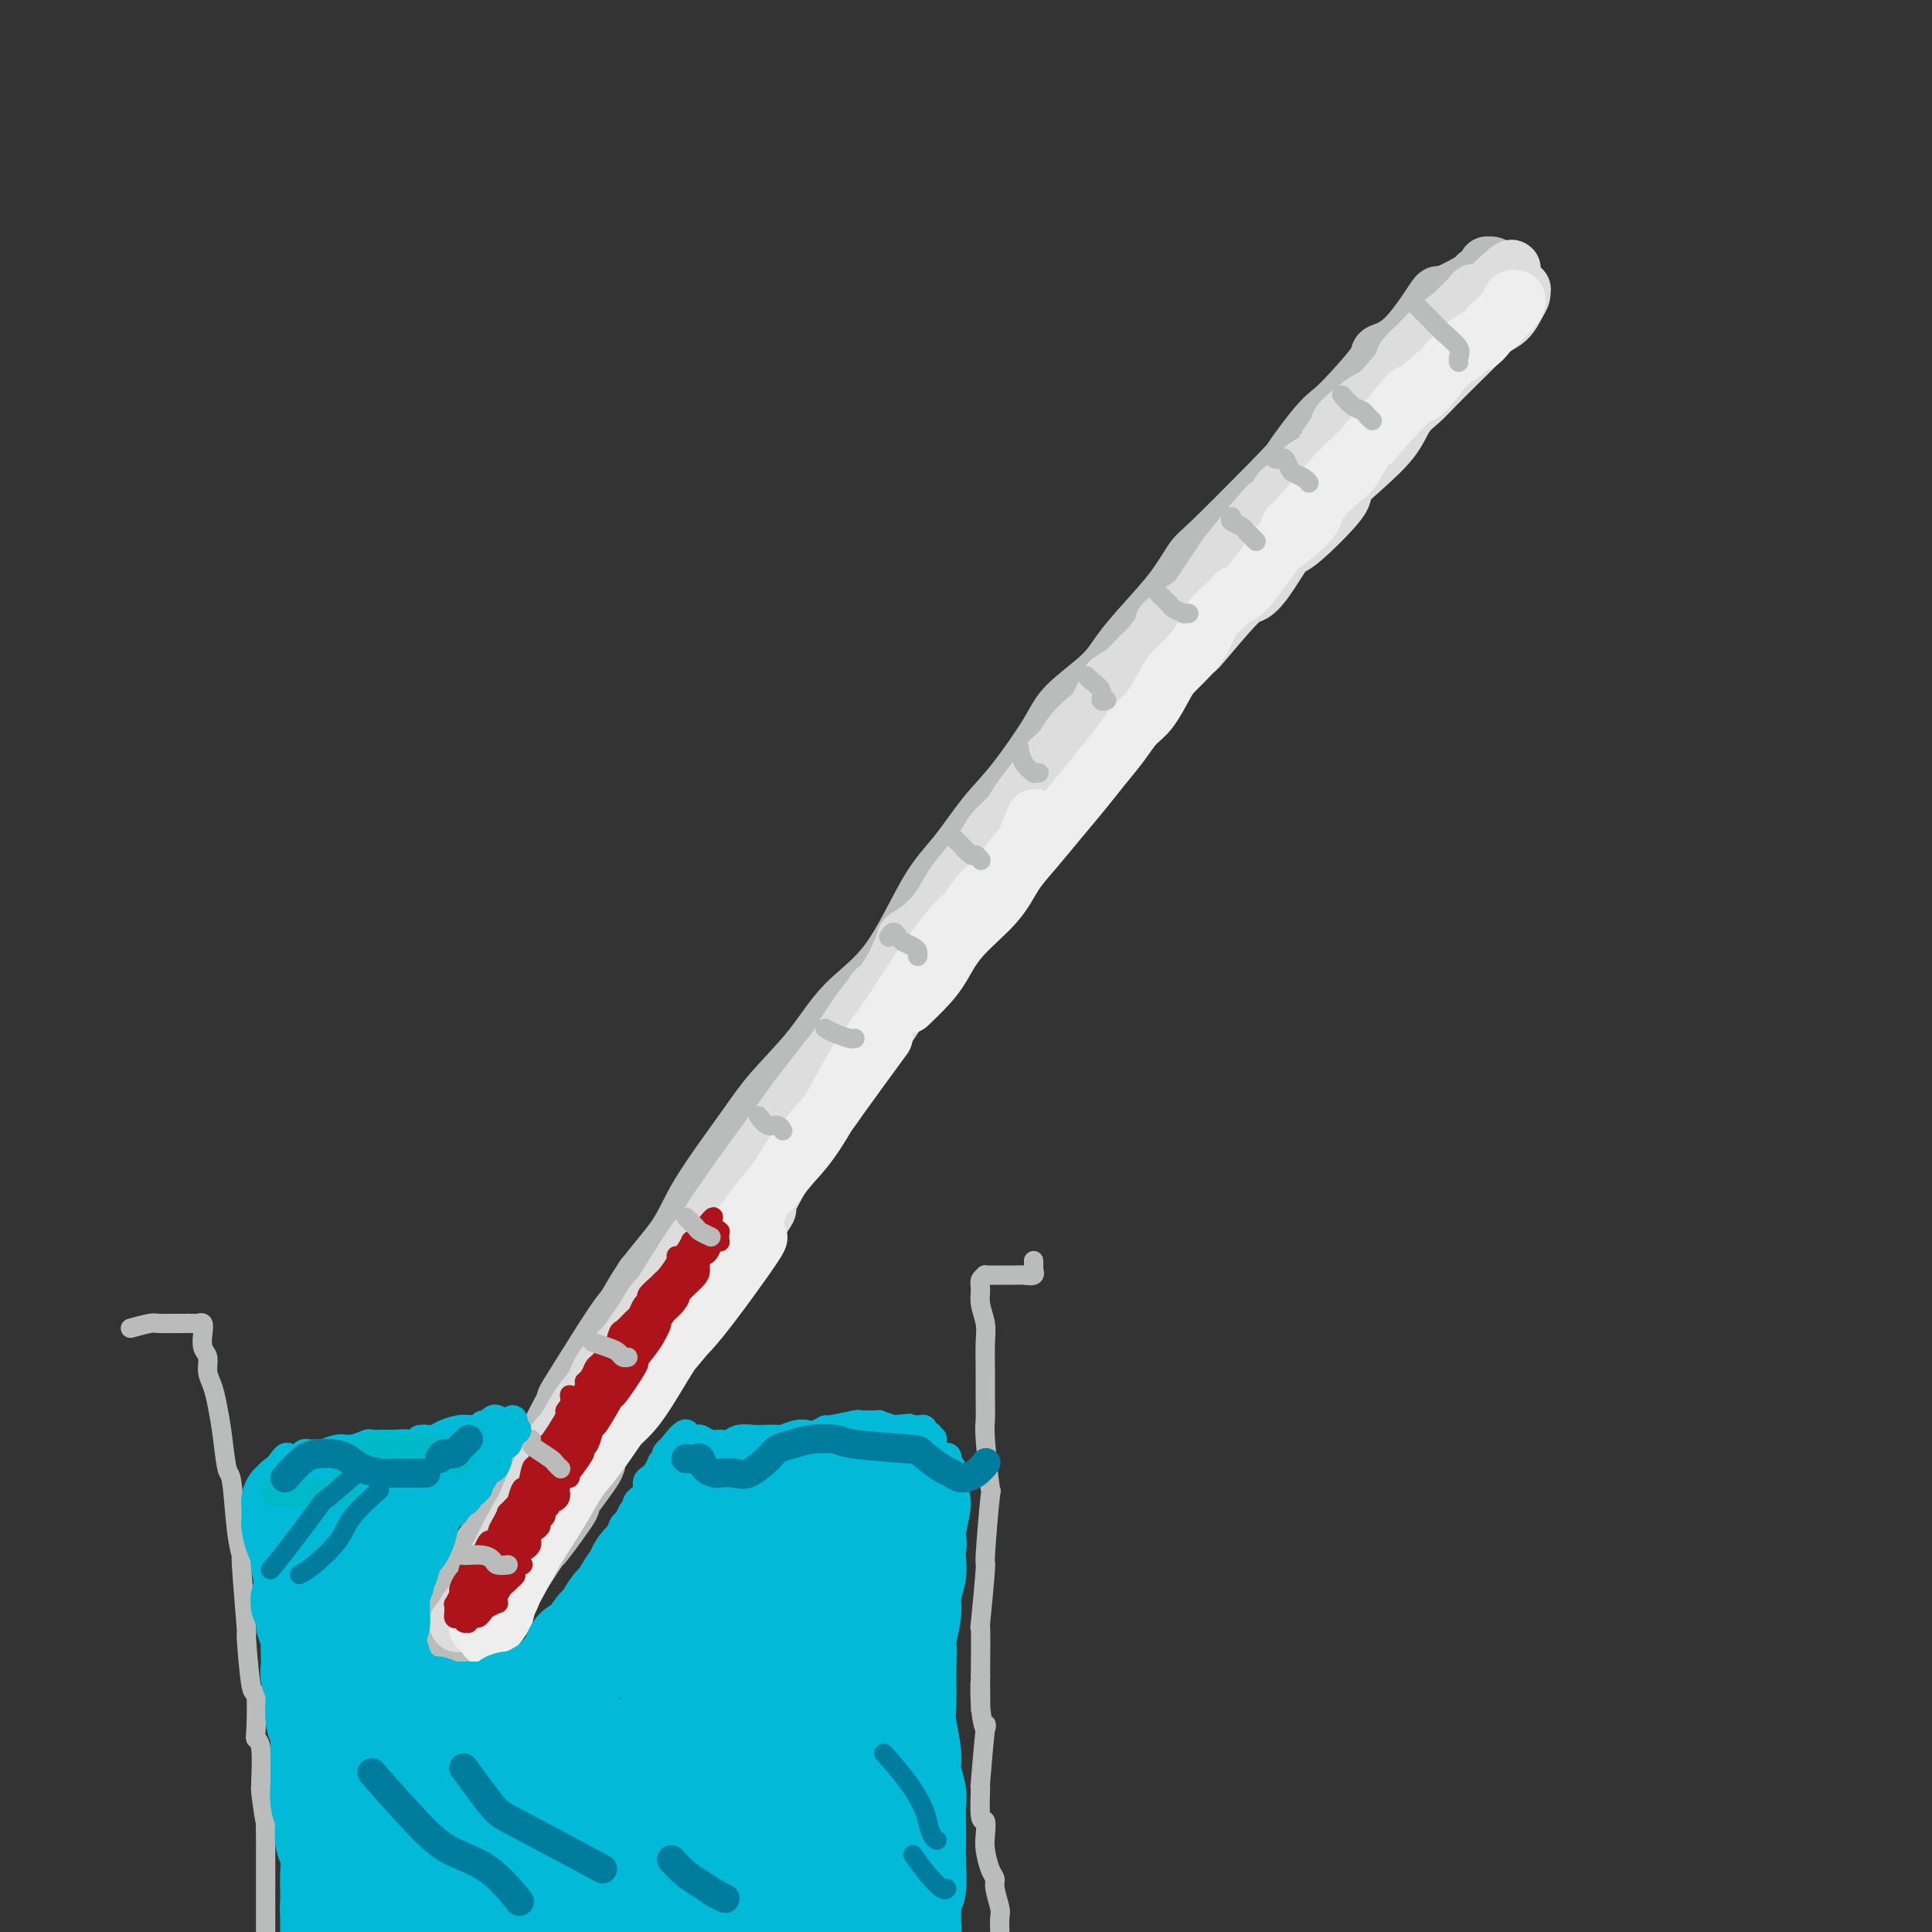 <svg viewBox='0 0 400 400' version='1.1' xmlns='http://www.w3.org/2000/svg' xmlns:xlink='http://www.w3.org/1999/xlink'><rect x="0" y="0" width="400" height="400" fill="#333333" stroke="none"/><g fill='none' stroke='rgb(186,187,187)' stroke-width='12' stroke-linecap='round' stroke-linejoin='round'><path d='M93,331c0.304,-0.743 0.608,-1.486 1,-2c0.392,-0.514 0.873,-0.799 1,-1c0.127,-0.201 -0.099,-0.317 1,-2c1.099,-1.683 3.522,-4.934 5,-7c1.478,-2.066 2.012,-2.947 3,-5c0.988,-2.053 2.431,-5.277 4,-8c1.569,-2.723 3.263,-4.946 5,-8c1.737,-3.054 3.516,-6.938 6,-11c2.484,-4.062 5.672,-8.301 8,-12c2.328,-3.699 3.795,-6.859 6,-10c2.205,-3.141 5.148,-6.262 7,-9c1.852,-2.738 2.613,-5.094 5,-9c2.387,-3.906 6.400,-9.362 9,-13c2.600,-3.638 3.786,-5.459 6,-8c2.214,-2.541 5.455,-5.803 8,-9c2.545,-3.197 4.395,-6.328 7,-9c2.605,-2.672 5.964,-4.884 9,-9c3.036,-4.116 5.748,-10.137 8,-14c2.252,-3.863 4.044,-5.567 6,-8c1.956,-2.433 4.074,-5.595 6,-8c1.926,-2.405 3.658,-4.052 6,-7c2.342,-2.948 5.293,-7.195 7,-10c1.707,-2.805 2.171,-4.166 4,-6c1.829,-1.834 5.022,-4.141 7,-6c1.978,-1.859 2.742,-3.270 4,-5c1.258,-1.730 3.011,-3.778 5,-6c1.989,-2.222 4.213,-4.616 6,-7c1.787,-2.384 3.135,-4.757 4,-6c0.865,-1.243 1.247,-1.355 4,-4c2.753,-2.645 7.876,-7.822 13,-13'/><path d='M264,99c7.082,-7.580 3.286,-3.029 3,-3c-0.286,0.029 2.939,-4.464 5,-7c2.061,-2.536 2.957,-3.113 4,-4c1.043,-0.887 2.231,-2.082 4,-4c1.769,-1.918 4.118,-4.560 5,-6c0.882,-1.440 0.297,-1.678 1,-2c0.703,-0.322 2.694,-0.726 5,-3c2.306,-2.274 4.927,-6.416 6,-8c1.073,-1.584 0.599,-0.610 2,-1c1.401,-0.390 4.676,-2.143 6,-3c1.324,-0.857 0.697,-0.819 1,-1c0.303,-0.181 1.535,-0.582 2,-1c0.465,-0.418 0.163,-0.854 0,-1c-0.163,-0.146 -0.186,-0.001 0,0c0.186,0.001 0.580,-0.142 1,0c0.420,0.142 0.867,0.570 1,1c0.133,0.430 -0.046,0.863 0,1c0.046,0.137 0.318,-0.020 0,1c-0.318,1.020 -1.224,3.219 -2,5c-0.776,1.781 -1.420,3.145 -2,4c-0.580,0.855 -1.094,1.202 -2,2c-0.906,0.798 -2.204,2.047 -3,3c-0.796,0.953 -1.090,1.609 -2,3c-0.910,1.391 -2.434,3.516 -4,5c-1.566,1.484 -3.172,2.326 -4,3c-0.828,0.674 -0.877,1.182 -2,3c-1.123,1.818 -3.321,4.948 -5,7c-1.679,2.052 -2.840,3.026 -4,4'/><path d='M280,97c-4.660,5.031 -3.311,2.609 -4,3c-0.689,0.391 -3.417,3.596 -5,6c-1.583,2.404 -2.023,4.007 -2,4c0.023,-0.007 0.508,-1.626 -2,1c-2.508,2.626 -8.009,9.495 -10,12c-1.991,2.505 -0.471,0.645 -2,2c-1.529,1.355 -6.107,5.925 -8,8c-1.893,2.075 -1.100,1.655 -3,4c-1.900,2.345 -6.494,7.454 -8,9c-1.506,1.546 0.075,-0.471 -2,2c-2.075,2.471 -7.805,9.430 -10,12c-2.195,2.570 -0.855,0.753 -2,2c-1.145,1.247 -4.774,5.560 -7,8c-2.226,2.440 -3.047,3.006 -3,3c0.047,-0.006 0.964,-0.584 -1,2c-1.964,2.584 -6.807,8.331 -9,11c-2.193,2.669 -1.734,2.260 -3,4c-1.266,1.740 -4.257,5.628 -6,8c-1.743,2.372 -2.239,3.229 -3,4c-0.761,0.771 -1.787,1.458 -3,3c-1.213,1.542 -2.614,3.939 -4,6c-1.386,2.061 -2.758,3.786 -4,5c-1.242,1.214 -2.355,1.918 -4,4c-1.645,2.082 -3.823,5.541 -6,9'/><path d='M169,229c-6.991,9.132 -2.969,3.961 -3,4c-0.031,0.039 -4.116,5.286 -6,8c-1.884,2.714 -1.569,2.893 -2,4c-0.431,1.107 -1.609,3.142 -3,5c-1.391,1.858 -2.995,3.539 -4,5c-1.005,1.461 -1.412,2.703 -2,4c-0.588,1.297 -1.357,2.650 -2,4c-0.643,1.350 -1.161,2.697 -2,4c-0.839,1.303 -2.000,2.560 -3,4c-1.000,1.440 -1.840,3.061 -3,5c-1.160,1.939 -2.639,4.195 -3,5c-0.361,0.805 0.395,0.160 0,1c-0.395,0.840 -1.943,3.164 -3,5c-1.057,1.836 -1.624,3.185 -2,4c-0.376,0.815 -0.561,1.097 -2,3c-1.439,1.903 -4.131,5.426 -5,7c-0.869,1.574 0.084,1.200 -1,3c-1.084,1.800 -4.205,5.772 -5,7c-0.795,1.228 0.736,-0.290 0,1c-0.736,1.290 -3.739,5.389 -5,7c-1.261,1.611 -0.780,0.733 -1,1c-0.220,0.267 -1.141,1.680 -2,3c-0.859,1.320 -1.654,2.548 -2,3c-0.346,0.452 -0.242,0.129 -1,1c-0.758,0.871 -2.379,2.935 -4,5'/><path d='M103,332c-9.912,15.788 -1.693,3.758 0,1c1.693,-2.758 -3.140,3.757 -5,6c-1.860,2.243 -0.746,0.214 -1,0c-0.254,-0.214 -1.874,1.387 -3,2c-1.126,0.613 -1.756,0.237 -2,0c-0.244,-0.237 -0.102,-0.334 0,-1c0.102,-0.666 0.163,-1.902 0,-2c-0.163,-0.098 -0.552,0.943 0,-1c0.552,-1.943 2.044,-6.868 2,-8c-0.044,-1.132 -1.625,1.531 1,-2c2.625,-3.531 9.454,-13.256 12,-17c2.546,-3.744 0.808,-1.508 2,-4c1.192,-2.492 5.315,-9.714 7,-13c1.685,-3.286 0.932,-2.636 1,-3c0.068,-0.364 0.957,-1.741 3,-5c2.043,-3.259 5.238,-8.399 7,-11c1.762,-2.601 2.090,-2.662 3,-4c0.910,-1.338 2.403,-3.954 3,-5c0.597,-1.046 0.299,-0.523 0,0'/></g>
<g fill='none' stroke='rgb(221,221,221)' stroke-width='12' stroke-linecap='round' stroke-linejoin='round'><path d='M95,336c-0.113,0.086 -0.226,0.173 0,0c0.226,-0.173 0.791,-0.605 1,-1c0.209,-0.395 0.060,-0.752 1,-2c0.940,-1.248 2.967,-3.385 4,-5c1.033,-1.615 1.071,-2.707 2,-5c0.929,-2.293 2.750,-5.786 4,-8c1.250,-2.214 1.931,-3.149 3,-5c1.069,-1.851 2.527,-4.616 4,-7c1.473,-2.384 2.961,-4.385 4,-6c1.039,-1.615 1.628,-2.843 3,-5c1.372,-2.157 3.528,-5.243 5,-7c1.472,-1.757 2.259,-2.186 3,-3c0.741,-0.814 1.436,-2.014 3,-4c1.564,-1.986 3.999,-4.759 5,-6c1.001,-1.241 0.569,-0.951 1,-1c0.431,-0.049 1.724,-0.438 3,-2c1.276,-1.562 2.534,-4.299 3,-6c0.466,-1.701 0.139,-2.366 1,-4c0.861,-1.634 2.909,-4.235 4,-6c1.091,-1.765 1.224,-2.693 2,-4c0.776,-1.307 2.196,-2.991 3,-4c0.804,-1.009 0.991,-1.341 2,-3c1.009,-1.659 2.839,-4.643 4,-6c1.161,-1.357 1.651,-1.085 3,-3c1.349,-1.915 3.555,-6.015 5,-8c1.445,-1.985 2.127,-1.853 3,-3c0.873,-1.147 1.936,-3.574 3,-6'/><path d='M174,216c12.932,-19.549 5.762,-8.421 3,-4c-2.762,4.421 -1.115,2.134 1,-1c2.115,-3.134 4.700,-7.115 6,-9c1.300,-1.885 1.316,-1.673 1,-1c-0.316,0.673 -0.965,1.808 -1,2c-0.035,0.192 0.543,-0.559 -3,4c-3.543,4.559 -11.206,14.427 -14,18c-2.794,3.573 -0.717,0.851 -3,4c-2.283,3.149 -8.925,12.169 -13,18c-4.075,5.831 -5.582,8.472 -6,9c-0.418,0.528 0.255,-1.057 -3,4c-3.255,5.057 -10.437,16.756 -13,21c-2.563,4.244 -0.506,1.033 -1,2c-0.494,0.967 -3.537,6.112 -5,9c-1.463,2.888 -1.344,3.518 -2,5c-0.656,1.482 -2.087,3.816 -3,5c-0.913,1.184 -1.308,1.218 -2,2c-0.692,0.782 -1.681,2.311 -2,3c-0.319,0.689 0.032,0.537 -1,2c-1.032,1.463 -3.448,4.541 -6,8c-2.552,3.459 -5.241,7.298 -6,9c-0.759,1.702 0.411,1.266 1,1c0.589,-0.266 0.597,-0.362 1,-1c0.403,-0.638 1.202,-1.819 2,-3'/><path d='M105,323c1.029,-1.112 1.601,-2.392 2,-4c0.399,-1.608 0.623,-3.543 1,-5c0.377,-1.457 0.906,-2.437 2,-5c1.094,-2.563 2.752,-6.709 4,-9c1.248,-2.291 2.084,-2.727 3,-4c0.916,-1.273 1.911,-3.383 3,-5c1.089,-1.617 2.270,-2.740 3,-4c0.730,-1.260 1.008,-2.657 2,-4c0.992,-1.343 2.696,-2.632 4,-4c1.304,-1.368 2.207,-2.815 3,-4c0.793,-1.185 1.477,-2.108 2,-3c0.523,-0.892 0.886,-1.753 2,-3c1.114,-1.247 2.979,-2.878 4,-4c1.021,-1.122 1.199,-1.734 2,-3c0.801,-1.266 2.224,-3.187 3,-4c0.776,-0.813 0.904,-0.519 2,-2c1.096,-1.481 3.162,-4.739 5,-7c1.838,-2.261 3.450,-3.526 4,-4c0.550,-0.474 0.038,-0.158 1,-2c0.962,-1.842 3.397,-5.841 5,-8c1.603,-2.159 2.374,-2.479 3,-3c0.626,-0.521 1.108,-1.243 1,-1c-0.108,0.243 -0.805,1.452 -1,2c-0.195,0.548 0.113,0.436 -3,5c-3.113,4.564 -9.646,13.806 -12,17c-2.354,3.194 -0.530,0.341 -3,4c-2.470,3.659 -9.235,13.829 -16,24'/><path d='M131,283c-5.566,8.185 -2.481,3.149 -3,4c-0.519,0.851 -4.641,7.590 -7,12c-2.359,4.410 -2.953,6.490 -3,7c-0.047,0.510 0.453,-0.551 -1,2c-1.453,2.551 -4.859,8.714 -6,11c-1.141,2.286 -0.015,0.696 -1,2c-0.985,1.304 -4.080,5.501 -5,7c-0.920,1.499 0.334,0.301 0,1c-0.334,0.699 -2.255,3.296 -3,4c-0.745,0.704 -0.314,-0.485 0,-1c0.314,-0.515 0.511,-0.355 1,-1c0.489,-0.645 1.270,-2.093 2,-3c0.730,-0.907 1.409,-1.273 2,-2c0.591,-0.727 1.094,-1.816 2,-3c0.906,-1.184 2.216,-2.463 3,-4c0.784,-1.537 1.041,-3.331 2,-5c0.959,-1.669 2.619,-3.215 4,-5c1.381,-1.785 2.482,-3.811 4,-6c1.518,-2.189 3.452,-4.541 5,-7c1.548,-2.459 2.708,-5.026 4,-7c1.292,-1.974 2.714,-3.357 4,-5c1.286,-1.643 2.436,-3.548 4,-6c1.564,-2.452 3.543,-5.451 5,-7c1.457,-1.549 2.392,-1.648 3,-3c0.608,-1.352 0.888,-3.958 2,-6c1.112,-2.042 3.056,-3.521 5,-5'/><path d='M154,257c8.418,-12.047 3.464,-4.163 3,-4c-0.464,0.163 3.562,-7.394 5,-10c1.438,-2.606 0.287,-0.263 1,-1c0.713,-0.737 3.289,-4.556 5,-7c1.711,-2.444 2.558,-3.512 3,-4c0.442,-0.488 0.478,-0.395 2,-3c1.522,-2.605 4.529,-7.907 6,-10c1.471,-2.093 1.407,-0.978 3,-3c1.593,-2.022 4.845,-7.182 6,-9c1.155,-1.818 0.214,-0.293 1,-1c0.786,-0.707 3.300,-3.644 5,-6c1.700,-2.356 2.586,-4.129 3,-5c0.414,-0.871 0.355,-0.839 2,-3c1.645,-2.161 4.994,-6.513 6,-8c1.006,-1.487 -0.333,-0.108 1,-2c1.333,-1.892 5.337,-7.053 7,-9c1.663,-1.947 0.986,-0.678 1,-1c0.014,-0.322 0.718,-2.235 1,-3c0.282,-0.765 0.141,-0.383 0,0'/><path d='M175,214c0.564,-0.844 1.128,-1.688 2,-3c0.872,-1.312 2.053,-3.094 3,-4c0.947,-0.906 1.661,-0.938 3,-3c1.339,-2.062 3.305,-6.153 4,-8c0.695,-1.847 0.119,-1.450 1,-2c0.881,-0.550 3.218,-2.047 5,-4c1.782,-1.953 3.009,-4.361 4,-6c0.991,-1.639 1.745,-2.510 3,-4c1.255,-1.490 3.011,-3.598 4,-5c0.989,-1.402 1.212,-2.097 2,-3c0.788,-0.903 2.140,-2.012 3,-3c0.860,-0.988 1.226,-1.853 2,-3c0.774,-1.147 1.954,-2.577 3,-4c1.046,-1.423 1.956,-2.840 3,-4c1.044,-1.160 2.220,-2.061 3,-3c0.780,-0.939 1.163,-1.914 2,-3c0.837,-1.086 2.128,-2.282 3,-3c0.872,-0.718 1.326,-0.959 2,-2c0.674,-1.041 1.568,-2.881 2,-4c0.432,-1.119 0.401,-1.516 1,-2c0.599,-0.484 1.829,-1.057 3,-2c1.171,-0.943 2.284,-2.258 3,-3c0.716,-0.742 1.037,-0.911 2,-2c0.963,-1.089 2.570,-3.099 3,-4c0.430,-0.901 -0.316,-0.692 0,-1c0.316,-0.308 1.695,-1.132 3,-2c1.305,-0.868 2.535,-1.779 3,-2c0.465,-0.221 0.164,0.248 1,-1c0.836,-1.248 2.810,-4.214 4,-6c1.190,-1.786 1.595,-2.393 2,-3'/><path d='M254,115c13.373,-16.581 7.307,-8.533 5,-5c-2.307,3.533 -0.855,2.552 1,0c1.855,-2.552 4.115,-6.675 5,-8c0.885,-1.325 0.397,0.148 1,0c0.603,-0.148 2.299,-1.917 3,-3c0.701,-1.083 0.408,-1.481 1,-2c0.592,-0.519 2.071,-1.159 3,-2c0.929,-0.841 1.309,-1.883 2,-3c0.691,-1.117 1.694,-2.308 2,-3c0.306,-0.692 -0.084,-0.885 1,-2c1.084,-1.115 3.640,-3.151 5,-4c1.360,-0.849 1.522,-0.510 3,-2c1.478,-1.490 4.273,-4.808 5,-6c0.727,-1.192 -0.612,-0.259 0,-1c0.612,-0.741 3.175,-3.156 4,-4c0.825,-0.844 -0.087,-0.116 1,-1c1.087,-0.884 4.173,-3.379 5,-4c0.827,-0.621 -0.604,0.632 0,0c0.604,-0.632 3.244,-3.149 4,-4c0.756,-0.851 -0.374,-0.037 0,0c0.374,0.037 2.250,-0.704 3,-1c0.750,-0.296 0.375,-0.148 0,0'/><path d='M308,60c8.774,-8.524 3.709,-2.333 2,0c-1.709,2.333 -0.062,0.807 1,0c1.062,-0.807 1.538,-0.896 2,-1c0.462,-0.104 0.909,-0.221 1,0c0.091,0.221 -0.174,0.782 0,1c0.174,0.218 0.788,0.093 1,0c0.212,-0.093 0.023,-0.153 0,0c-0.023,0.153 0.119,0.519 0,1c-0.119,0.481 -0.498,1.078 -1,2c-0.502,0.922 -1.128,2.169 -2,3c-0.872,0.831 -1.990,1.248 -3,2c-1.010,0.752 -1.912,1.841 -3,3c-1.088,1.159 -2.361,2.387 -4,4c-1.639,1.613 -3.645,3.610 -5,5c-1.355,1.390 -2.060,2.173 -3,3c-0.940,0.827 -2.115,1.700 -3,3c-0.885,1.300 -1.481,3.029 -3,5c-1.519,1.971 -3.963,4.183 -6,6c-2.037,1.817 -3.669,3.238 -4,4c-0.331,0.762 0.637,0.863 -1,3c-1.637,2.137 -5.879,6.310 -8,8c-2.121,1.690 -2.120,0.899 -3,2c-0.880,1.101 -2.639,4.096 -4,6c-1.361,1.904 -2.324,2.716 -3,3c-0.676,0.284 -1.067,0.038 -3,2c-1.933,1.962 -5.410,6.132 -7,8c-1.590,1.868 -1.295,1.434 -1,1'/><path d='M248,134c-11.424,11.864 -7.984,7.524 -7,6c0.984,-1.524 -0.487,-0.233 -2,2c-1.513,2.233 -3.067,5.407 -4,7c-0.933,1.593 -1.243,1.606 -2,2c-0.757,0.394 -1.961,1.169 -3,2c-1.039,0.831 -1.914,1.719 -2,2c-0.086,0.281 0.618,-0.044 -1,2c-1.618,2.044 -5.558,6.456 -7,8c-1.442,1.544 -0.387,0.218 -2,2c-1.613,1.782 -5.896,6.672 -8,9c-2.104,2.328 -2.030,2.094 -2,2c0.030,-0.094 0.015,-0.047 0,0'/></g>
<g fill='none' stroke='rgb(238,238,238)' stroke-width='12' stroke-linecap='round' stroke-linejoin='round'><path d='M99,337c-0.064,-0.459 -0.127,-0.918 0,-1c0.127,-0.082 0.445,0.213 1,0c0.555,-0.213 1.348,-0.933 2,-2c0.652,-1.067 1.163,-2.479 2,-4c0.837,-1.521 2.000,-3.150 3,-5c1.000,-1.850 1.836,-3.921 3,-6c1.164,-2.079 2.656,-4.167 4,-6c1.344,-1.833 2.541,-3.412 4,-5c1.459,-1.588 3.181,-3.187 6,-7c2.819,-3.813 6.737,-9.841 8,-12c1.263,-2.159 -0.128,-0.448 2,-3c2.128,-2.552 7.776,-9.368 10,-12c2.224,-2.632 1.024,-1.081 2,-3c0.976,-1.919 4.128,-7.309 6,-10c1.872,-2.691 2.465,-2.683 3,-3c0.535,-0.317 1.014,-0.959 1,-1c-0.014,-0.041 -0.519,0.520 0,0c0.519,-0.520 2.062,-2.120 0,1c-2.062,3.120 -7.727,10.958 -11,15c-3.273,4.042 -4.152,4.286 -6,7c-1.848,2.714 -4.664,7.898 -7,11c-2.336,3.102 -4.190,4.124 -6,6c-1.810,1.876 -3.574,4.607 -5,7c-1.426,2.393 -2.515,4.448 -4,7c-1.485,2.552 -3.367,5.602 -5,8c-1.633,2.398 -3.017,4.146 -4,6c-0.983,1.854 -1.567,3.816 -2,5c-0.433,1.184 -0.717,1.592 -1,2'/><path d='M105,332c-7.889,12.140 -2.611,5.490 -1,3c1.611,-2.490 -0.444,-0.821 -1,0c-0.556,0.821 0.386,0.792 1,0c0.614,-0.792 0.899,-2.348 1,-3c0.101,-0.652 0.016,-0.400 2,-4c1.984,-3.600 6.036,-11.053 7,-13c0.964,-1.947 -1.160,1.613 1,-2c2.160,-3.613 8.603,-14.397 12,-20c3.397,-5.603 3.747,-6.023 5,-8c1.253,-1.977 3.410,-5.510 6,-9c2.590,-3.490 5.613,-6.939 7,-9c1.387,-2.061 1.137,-2.736 1,-3c-0.137,-0.264 -0.162,-0.117 2,-3c2.162,-2.883 6.512,-8.797 9,-12c2.488,-3.203 3.113,-3.694 4,-5c0.887,-1.306 2.036,-3.427 4,-6c1.964,-2.573 4.743,-5.597 6,-7c1.257,-1.403 0.992,-1.185 3,-4c2.008,-2.815 6.288,-8.661 8,-11c1.712,-2.339 0.856,-1.169 0,0'/><path d='M156,253c0.681,-1.978 1.361,-3.956 2,-5c0.639,-1.044 1.236,-1.154 2,-2c0.764,-0.846 1.695,-2.426 3,-4c1.305,-1.574 2.985,-3.140 5,-6c2.015,-2.860 4.364,-7.012 6,-10c1.636,-2.988 2.560,-4.811 4,-7c1.440,-2.189 3.396,-4.745 5,-7c1.604,-2.255 2.855,-4.210 4,-6c1.145,-1.790 2.185,-3.414 4,-6c1.815,-2.586 4.406,-6.134 6,-8c1.594,-1.866 2.190,-2.050 3,-3c0.810,-0.950 1.832,-2.665 3,-4c1.168,-1.335 2.481,-2.289 4,-4c1.519,-1.711 3.242,-4.180 4,-5c0.758,-0.820 0.550,0.010 1,-1c0.450,-1.010 1.557,-3.860 2,-5c0.443,-1.140 0.221,-0.570 0,0'/><path d='M188,208c1.422,-1.374 2.845,-2.747 4,-4c1.155,-1.253 2.044,-2.385 3,-4c0.956,-1.615 1.980,-3.715 4,-6c2.020,-2.285 5.037,-4.757 7,-7c1.963,-2.243 2.874,-4.258 4,-6c1.126,-1.742 2.468,-3.210 4,-5c1.532,-1.790 3.253,-3.901 5,-6c1.747,-2.099 3.520,-4.187 5,-6c1.480,-1.813 2.665,-3.350 4,-5c1.335,-1.650 2.818,-3.414 4,-5c1.182,-1.586 2.063,-2.993 3,-4c0.937,-1.007 1.932,-1.612 3,-3c1.068,-1.388 2.211,-3.558 3,-5c0.789,-1.442 1.226,-2.157 2,-3c0.774,-0.843 1.885,-1.814 3,-3c1.115,-1.186 2.233,-2.587 3,-4c0.767,-1.413 1.181,-2.840 2,-4c0.819,-1.160 2.042,-2.054 3,-3c0.958,-0.946 1.652,-1.944 2,-2c0.348,-0.056 0.351,0.830 2,-1c1.649,-1.830 4.943,-6.375 6,-8c1.057,-1.625 -0.122,-0.330 1,-1c1.122,-0.670 4.544,-3.304 6,-5c1.456,-1.696 0.947,-2.455 2,-4c1.053,-1.545 3.668,-3.878 5,-5c1.332,-1.122 1.381,-1.035 2,-2c0.619,-0.965 1.810,-2.983 3,-5'/><path d='M283,92c15.408,-18.663 6.429,-7.319 3,-3c-3.429,4.319 -1.309,1.613 1,-1c2.309,-2.613 4.806,-5.133 6,-6c1.194,-0.867 1.083,-0.083 2,-1c0.917,-0.917 2.861,-3.537 4,-5c1.139,-1.463 1.474,-1.770 2,-2c0.526,-0.230 1.242,-0.382 2,-1c0.758,-0.618 1.558,-1.703 2,-2c0.442,-0.297 0.526,0.193 1,0c0.474,-0.193 1.337,-1.071 2,-2c0.663,-0.929 1.124,-1.911 1,-2c-0.124,-0.089 -0.834,0.714 0,0c0.834,-0.714 3.212,-2.945 4,-4c0.788,-1.055 -0.013,-0.932 0,-1c0.013,-0.068 0.839,-0.325 1,0c0.161,0.325 -0.341,1.232 -1,2c-0.659,0.768 -1.473,1.398 -2,2c-0.527,0.602 -0.768,1.176 -2,2c-1.232,0.824 -3.454,1.898 -5,3c-1.546,1.102 -2.414,2.234 -3,3c-0.586,0.766 -0.888,1.168 -3,3c-2.112,1.832 -6.032,5.095 -9,8c-2.968,2.905 -4.984,5.453 -7,8'/><path d='M282,93c-5.762,5.547 -4.668,4.415 -6,6c-1.332,1.585 -5.089,5.888 -7,8c-1.911,2.112 -1.974,2.032 -2,2c-0.026,-0.032 -0.013,-0.016 0,0'/></g>
<g fill='none' stroke='rgb(173,20,25)' stroke-width='4' stroke-linecap='round' stroke-linejoin='round'><path d='M99,324c0.122,-0.006 0.244,-0.012 0,0c-0.244,0.012 -0.853,0.044 -1,0c-0.147,-0.044 0.167,-0.162 0,0c-0.167,0.162 -0.814,0.605 -1,1c-0.186,0.395 0.090,0.740 0,1c-0.090,0.260 -0.546,0.433 -1,1c-0.454,0.567 -0.906,1.528 -1,2c-0.094,0.472 0.171,0.456 0,1c-0.171,0.544 -0.778,1.647 -1,2c-0.222,0.353 -0.060,-0.045 0,0c0.060,0.045 0.019,0.534 0,1c-0.019,0.466 -0.015,0.908 0,1c0.015,0.092 0.041,-0.168 0,0c-0.041,0.168 -0.151,0.763 0,1c0.151,0.237 0.561,0.117 1,0c0.439,-0.117 0.905,-0.232 1,0c0.095,0.232 -0.182,0.809 0,1c0.182,0.191 0.823,-0.004 1,0c0.177,0.004 -0.108,0.209 0,0c0.108,-0.209 0.611,-0.830 1,-1c0.389,-0.170 0.665,0.113 1,0c0.335,-0.113 0.730,-0.621 1,-1c0.270,-0.379 0.415,-0.630 1,-1c0.585,-0.370 1.610,-0.859 2,-1c0.390,-0.141 0.146,0.064 0,0c-0.146,-0.064 -0.194,-0.399 0,-1c0.194,-0.601 0.629,-1.470 1,-2c0.371,-0.530 0.677,-0.723 1,-1c0.323,-0.277 0.661,-0.639 1,-1'/><path d='M106,327c1.736,-1.335 0.076,-0.672 0,-1c-0.076,-0.328 1.433,-1.646 2,-2c0.567,-0.354 0.190,0.256 0,0c-0.190,-0.256 -0.195,-1.378 0,-2c0.195,-0.622 0.591,-0.744 1,-1c0.409,-0.256 0.832,-0.646 1,-1c0.168,-0.354 0.082,-0.672 0,-1c-0.082,-0.328 -0.162,-0.665 0,-1c0.162,-0.335 0.564,-0.667 1,-1c0.436,-0.333 0.905,-0.666 1,-1c0.095,-0.334 -0.186,-0.668 0,-1c0.186,-0.332 0.837,-0.663 1,-1c0.163,-0.337 -0.163,-0.682 0,-1c0.163,-0.318 0.814,-0.611 1,-1c0.186,-0.389 -0.094,-0.874 0,-1c0.094,-0.126 0.560,0.108 1,0c0.440,-0.108 0.853,-0.559 1,-1c0.147,-0.441 0.029,-0.873 0,-1c-0.029,-0.127 0.031,0.051 0,0c-0.031,-0.051 -0.153,-0.329 0,-1c0.153,-0.671 0.580,-1.733 1,-2c0.420,-0.267 0.834,0.263 1,0c0.166,-0.263 0.086,-1.318 0,-2c-0.086,-0.682 -0.177,-0.991 0,-1c0.177,-0.009 0.622,0.283 1,0c0.378,-0.283 0.689,-1.142 1,-2'/><path d='M120,301c2.100,-4.179 0.352,-1.626 0,-1c-0.352,0.626 0.694,-0.673 1,-1c0.306,-0.327 -0.128,0.319 0,0c0.128,-0.319 0.819,-1.602 1,-2c0.181,-0.398 -0.147,0.090 0,0c0.147,-0.090 0.771,-0.759 1,-1c0.229,-0.241 0.065,-0.055 0,0c-0.065,0.055 -0.032,-0.023 0,0c0.032,0.023 0.061,0.146 0,0c-0.061,-0.146 -0.214,-0.560 0,-1c0.214,-0.440 0.793,-0.906 1,-1c0.207,-0.094 0.041,0.182 0,0c-0.041,-0.182 0.041,-0.823 0,-1c-0.041,-0.177 -0.207,0.111 0,0c0.207,-0.111 0.787,-0.622 1,-1c0.213,-0.378 0.058,-0.623 0,-1c-0.058,-0.377 -0.019,-0.885 0,-1c0.019,-0.115 0.019,0.163 0,0c-0.019,-0.163 -0.057,-0.765 0,-1c0.057,-0.235 0.208,-0.102 0,0c-0.208,0.102 -0.774,0.172 -1,0c-0.226,-0.172 -0.113,-0.586 0,-1'/><path d='M124,288c0.684,-1.995 0.395,-0.482 0,0c-0.395,0.482 -0.894,-0.067 -1,0c-0.106,0.067 0.182,0.750 0,1c-0.182,0.250 -0.832,0.067 -1,0c-0.168,-0.067 0.147,-0.018 0,0c-0.147,0.018 -0.756,0.005 -1,0c-0.244,-0.005 -0.122,-0.001 0,0c0.122,0.001 0.243,0.000 0,0c-0.243,-0.000 -0.850,-0.000 -1,0c-0.150,0.000 0.157,-0.000 0,0c-0.157,0.000 -0.778,0.001 -1,0c-0.222,-0.001 -0.045,-0.002 0,0c0.045,0.002 -0.041,0.008 0,0c0.041,-0.008 0.208,-0.031 0,0c-0.208,0.031 -0.792,0.117 -1,0c-0.208,-0.117 -0.041,-0.436 0,0c0.041,0.436 -0.046,1.628 0,2c0.046,0.372 0.224,-0.075 0,0c-0.224,0.075 -0.851,0.671 -1,1c-0.149,0.329 0.181,0.389 0,1c-0.181,0.611 -0.873,1.772 -1,2c-0.127,0.228 0.312,-0.477 0,0c-0.312,0.477 -1.375,2.136 -2,3c-0.625,0.864 -0.813,0.932 -1,1'/><path d='M113,299c-0.952,1.589 -0.832,0.562 -1,1c-0.168,0.438 -0.624,2.339 -1,3c-0.376,0.661 -0.673,0.080 -1,1c-0.327,0.920 -0.684,3.340 -1,4c-0.316,0.660 -0.592,-0.441 -1,0c-0.408,0.441 -0.949,2.425 -1,3c-0.051,0.575 0.389,-0.260 0,0c-0.389,0.260 -1.606,1.613 -2,2c-0.394,0.387 0.035,-0.193 0,0c-0.035,0.193 -0.534,1.160 -1,2c-0.466,0.840 -0.899,1.553 -1,2c-0.101,0.447 0.132,0.626 0,1c-0.132,0.374 -0.628,0.941 -1,1c-0.372,0.059 -0.620,-0.391 -1,0c-0.380,0.391 -0.890,1.625 -1,2c-0.110,0.375 0.182,-0.107 0,0c-0.182,0.107 -0.837,0.802 -1,1c-0.163,0.198 0.167,-0.101 0,0c-0.167,0.101 -0.829,0.601 -1,1c-0.171,0.399 0.150,0.698 0,1c-0.150,0.302 -0.772,0.607 -1,1c-0.228,0.393 -0.061,0.875 0,1c0.061,0.125 0.018,-0.107 0,0c-0.018,0.107 -0.009,0.554 0,1'/><path d='M97,327c-2.458,4.557 -0.603,1.950 0,1c0.603,-0.950 -0.047,-0.242 0,0c0.047,0.242 0.789,0.019 1,0c0.211,-0.019 -0.111,0.166 0,0c0.111,-0.166 0.654,-0.682 1,-1c0.346,-0.318 0.496,-0.437 1,-1c0.504,-0.563 1.364,-1.569 2,-3c0.636,-1.431 1.048,-3.288 2,-5c0.952,-1.712 2.443,-3.281 3,-4c0.557,-0.719 0.181,-0.588 1,-2c0.819,-1.412 2.835,-4.366 4,-6c1.165,-1.634 1.479,-1.948 2,-3c0.521,-1.052 1.250,-2.842 2,-4c0.750,-1.158 1.522,-1.684 2,-2c0.478,-0.316 0.661,-0.421 1,-1c0.339,-0.579 0.835,-1.632 1,-2c0.165,-0.368 -0.001,-0.051 0,0c0.001,0.051 0.171,-0.163 0,0c-0.171,0.163 -0.681,0.705 -1,1c-0.319,0.295 -0.445,0.345 -1,1c-0.555,0.655 -1.538,1.915 -2,3c-0.462,1.085 -0.403,1.995 -1,3c-0.597,1.005 -1.852,2.106 -3,4c-1.148,1.894 -2.190,4.581 -3,6c-0.810,1.419 -1.388,1.571 -2,3c-0.612,1.429 -1.257,4.136 -2,6c-0.743,1.864 -1.585,2.887 -2,3c-0.415,0.113 -0.404,-0.682 -1,0c-0.596,0.682 -1.798,2.841 -3,5'/><path d='M99,329c-3.354,5.450 -1.239,1.577 -1,1c0.239,-0.577 -1.399,2.144 -2,3c-0.601,0.856 -0.167,-0.152 0,0c0.167,0.152 0.067,1.466 0,2c-0.067,0.534 -0.099,0.290 0,0c0.099,-0.290 0.331,-0.625 1,-1c0.669,-0.375 1.775,-0.791 2,-1c0.225,-0.209 -0.430,-0.210 0,-1c0.430,-0.790 1.946,-2.370 3,-4c1.054,-1.630 1.645,-3.310 2,-4c0.355,-0.690 0.472,-0.389 1,-1c0.528,-0.611 1.466,-2.132 2,-3c0.534,-0.868 0.665,-1.083 1,-2c0.335,-0.917 0.874,-2.537 1,-3c0.126,-0.463 -0.162,0.231 0,0c0.162,-0.231 0.774,-1.385 1,-2c0.226,-0.615 0.064,-0.689 0,-1c-0.064,-0.311 -0.031,-0.857 0,-1c0.031,-0.143 0.061,0.117 0,0c-0.061,-0.117 -0.214,-0.610 0,-1c0.214,-0.390 0.793,-0.678 1,-1c0.207,-0.322 0.041,-0.677 0,-1c-0.041,-0.323 0.041,-0.614 0,-1c-0.041,-0.386 -0.207,-0.866 0,-1c0.207,-0.134 0.786,0.079 1,0c0.214,-0.079 0.061,-0.451 0,-1c-0.061,-0.549 -0.031,-1.274 0,-2'/><path d='M112,303c1.241,-3.017 1.843,-2.059 2,-2c0.157,0.059 -0.132,-0.781 0,-1c0.132,-0.219 0.684,0.183 1,0c0.316,-0.183 0.397,-0.952 1,-2c0.603,-1.048 1.730,-2.374 2,-3c0.270,-0.626 -0.316,-0.550 0,-1c0.316,-0.450 1.534,-1.425 2,-2c0.466,-0.575 0.180,-0.749 0,-1c-0.180,-0.251 -0.254,-0.578 0,-1c0.254,-0.422 0.837,-0.939 1,-1c0.163,-0.061 -0.095,0.333 0,0c0.095,-0.333 0.544,-1.392 1,-2c0.456,-0.608 0.917,-0.764 1,-1c0.083,-0.236 -0.214,-0.551 0,-1c0.214,-0.449 0.940,-1.033 1,-1c0.060,0.033 -0.547,0.681 -1,1c-0.453,0.319 -0.751,0.309 -1,1c-0.249,0.691 -0.449,2.083 -1,3c-0.551,0.917 -1.454,1.361 -2,2c-0.546,0.639 -0.735,1.475 -1,2c-0.265,0.525 -0.607,0.739 -1,1c-0.393,0.261 -0.837,0.570 -1,1c-0.163,0.430 -0.047,0.980 0,1c0.047,0.020 0.023,-0.490 0,-1'/><path d='M116,295c-0.919,1.267 0.283,-0.067 1,-1c0.717,-0.933 0.948,-1.465 1,-2c0.052,-0.535 -0.074,-1.073 0,-1c0.074,0.073 0.349,0.759 1,0c0.651,-0.759 1.679,-2.962 2,-4c0.321,-1.038 -0.065,-0.912 0,-1c0.065,-0.088 0.581,-0.388 1,-1c0.419,-0.612 0.743,-1.534 1,-2c0.257,-0.466 0.449,-0.477 1,-1c0.551,-0.523 1.461,-1.559 2,-2c0.539,-0.441 0.708,-0.288 1,-1c0.292,-0.712 0.708,-2.288 1,-3c0.292,-0.712 0.461,-0.558 1,-1c0.539,-0.442 1.449,-1.479 2,-2c0.551,-0.521 0.743,-0.524 1,-1c0.257,-0.476 0.580,-1.423 1,-2c0.420,-0.577 0.937,-0.783 1,-1c0.063,-0.217 -0.329,-0.447 0,-1c0.329,-0.553 1.380,-1.431 2,-2c0.620,-0.569 0.809,-0.829 1,-1c0.191,-0.171 0.385,-0.254 1,-1c0.615,-0.746 1.651,-2.156 2,-3c0.349,-0.844 0.010,-1.123 0,-1c-0.010,0.123 0.310,0.649 1,0c0.690,-0.649 1.752,-2.473 2,-3c0.248,-0.527 -0.318,0.243 0,0c0.318,-0.243 1.519,-1.498 2,-2c0.481,-0.502 0.240,-0.251 0,0'/><path d='M145,255c4.729,-6.127 2.051,-1.446 1,0c-1.051,1.446 -0.474,-0.344 0,-1c0.474,-0.656 0.844,-0.177 1,0c0.156,0.177 0.099,0.051 0,0c-0.099,-0.051 -0.241,-0.029 0,0c0.241,0.029 0.864,0.063 1,0c0.136,-0.063 -0.216,-0.223 0,0c0.216,0.223 1.000,0.830 1,1c0.000,0.170 -0.784,-0.095 -1,0c-0.216,0.095 0.135,0.550 0,1c-0.135,0.450 -0.757,0.894 -1,1c-0.243,0.106 -0.106,-0.127 0,0c0.106,0.127 0.183,0.615 0,1c-0.183,0.385 -0.625,0.666 -1,1c-0.375,0.334 -0.683,0.722 -1,1c-0.317,0.278 -0.645,0.445 -1,1c-0.355,0.555 -0.739,1.496 -1,2c-0.261,0.504 -0.399,0.569 -1,1c-0.601,0.431 -1.667,1.228 -2,2c-0.333,0.772 0.065,1.520 0,2c-0.065,0.480 -0.595,0.692 -1,1c-0.405,0.308 -0.686,0.711 -1,1c-0.314,0.289 -0.662,0.464 -1,1c-0.338,0.536 -0.668,1.432 -1,2c-0.332,0.568 -0.666,0.807 -1,1c-0.334,0.193 -0.667,0.341 -1,1c-0.333,0.659 -0.667,1.830 -1,3'/><path d='M133,278c-2.507,3.835 -1.275,1.422 -1,1c0.275,-0.422 -0.408,1.146 -1,2c-0.592,0.854 -1.093,0.993 -1,1c0.093,0.007 0.781,-0.118 0,1c-0.781,1.118 -3.032,3.479 -4,4c-0.968,0.521 -0.654,-0.799 -1,0c-0.346,0.799 -1.354,3.716 -2,5c-0.646,1.284 -0.932,0.936 -1,1c-0.068,0.064 0.081,0.542 0,1c-0.081,0.458 -0.391,0.897 0,0c0.391,-0.897 1.485,-3.129 2,-4c0.515,-0.871 0.452,-0.382 1,-1c0.548,-0.618 1.708,-2.343 2,-3c0.292,-0.657 -0.284,-0.244 1,-2c1.284,-1.756 4.426,-5.680 6,-8c1.574,-2.320 1.578,-3.036 2,-4c0.422,-0.964 1.262,-2.177 2,-3c0.738,-0.823 1.376,-1.255 2,-2c0.624,-0.745 1.236,-1.804 2,-3c0.764,-1.196 1.680,-2.528 2,-3c0.320,-0.472 0.045,-0.085 0,0c-0.045,0.085 0.142,-0.131 0,0c-0.142,0.131 -0.612,0.609 -1,1c-0.388,0.391 -0.694,0.696 -1,1'/><path d='M142,263c-0.213,0.374 0.256,0.310 0,1c-0.256,0.690 -1.236,2.135 -2,3c-0.764,0.865 -1.313,1.151 -2,2c-0.687,0.849 -1.514,2.261 -2,3c-0.486,0.739 -0.633,0.804 -2,3c-1.367,2.196 -3.955,6.521 -5,8c-1.045,1.479 -0.547,0.110 -2,2c-1.453,1.890 -4.856,7.037 -6,9c-1.144,1.963 -0.027,0.741 0,1c0.027,0.259 -1.035,1.997 -1,2c0.035,0.003 1.166,-1.731 2,-3c0.834,-1.269 1.372,-2.073 2,-3c0.628,-0.927 1.348,-1.977 2,-3c0.652,-1.023 1.237,-2.020 2,-3c0.763,-0.980 1.704,-1.942 3,-4c1.296,-2.058 2.948,-5.213 4,-7c1.052,-1.787 1.505,-2.205 2,-3c0.495,-0.795 1.033,-1.967 2,-3c0.967,-1.033 2.364,-1.929 3,-3c0.636,-1.071 0.511,-2.319 1,-3c0.489,-0.681 1.592,-0.796 2,-1c0.408,-0.204 0.120,-0.498 0,-1c-0.120,-0.502 -0.071,-1.212 0,-1c0.071,0.212 0.163,1.346 0,2c-0.163,0.654 -0.582,0.827 -1,1'/><path d='M144,262c3.510,-5.237 0.284,-0.831 -1,1c-1.284,1.831 -0.626,1.087 -1,2c-0.374,0.913 -1.782,3.483 -3,5c-1.218,1.517 -2.247,1.982 -3,3c-0.753,1.018 -1.229,2.590 -2,4c-0.771,1.410 -1.837,2.658 -3,4c-1.163,1.342 -2.421,2.777 -3,4c-0.579,1.223 -0.477,2.233 -1,3c-0.523,0.767 -1.670,1.291 -2,2c-0.330,0.709 0.156,1.603 0,2c-0.156,0.397 -0.954,0.297 -1,0c-0.046,-0.297 0.659,-0.792 1,-1c0.341,-0.208 0.317,-0.131 1,-1c0.683,-0.869 2.074,-2.686 3,-4c0.926,-1.314 1.389,-2.126 2,-3c0.611,-0.874 1.372,-1.811 2,-3c0.628,-1.189 1.123,-2.632 2,-4c0.877,-1.368 2.134,-2.663 3,-4c0.866,-1.337 1.339,-2.716 2,-4c0.661,-1.284 1.509,-2.471 2,-3c0.491,-0.529 0.625,-0.398 1,-1c0.375,-0.602 0.990,-1.936 1,-2c0.010,-0.064 -0.584,1.143 -1,2c-0.416,0.857 -0.653,1.365 -1,2c-0.347,0.635 -0.804,1.397 -1,2c-0.196,0.603 -0.130,1.047 -1,2c-0.870,0.953 -2.677,2.415 -4,4c-1.323,1.585 -2.161,3.292 -3,5'/><path d='M133,279c-2.256,3.386 -2.397,3.350 -3,4c-0.603,0.650 -1.666,1.986 -3,4c-1.334,2.014 -2.937,4.706 -4,6c-1.063,1.294 -1.587,1.190 -2,2c-0.413,0.810 -0.714,2.533 -1,3c-0.286,0.467 -0.557,-0.323 -1,0c-0.443,0.323 -1.058,1.759 -1,2c0.058,0.241 0.788,-0.712 1,-1c0.212,-0.288 -0.094,0.089 0,0c0.094,-0.089 0.590,-0.643 1,-1c0.410,-0.357 0.735,-0.517 1,-1c0.265,-0.483 0.471,-1.288 1,-2c0.529,-0.712 1.381,-1.330 2,-2c0.619,-0.670 1.005,-1.390 2,-3c0.995,-1.610 2.598,-4.109 3,-5c0.402,-0.891 -0.396,-0.174 0,-1c0.396,-0.826 1.986,-3.197 3,-5c1.014,-1.803 1.453,-3.040 2,-4c0.547,-0.960 1.201,-1.645 1,-1c-0.201,0.645 -1.256,2.620 -2,4c-0.744,1.380 -1.177,2.163 -2,3c-0.823,0.837 -2.035,1.726 -3,3c-0.965,1.274 -1.681,2.933 -3,5c-1.319,2.067 -3.240,4.544 -5,7c-1.760,2.456 -3.358,4.892 -4,6c-0.642,1.108 -0.326,0.888 -1,2c-0.674,1.112 -2.337,3.556 -4,6'/><path d='M111,310c-3.509,5.371 -0.782,1.300 0,0c0.782,-1.300 -0.381,0.172 -1,1c-0.619,0.828 -0.694,1.013 -1,1c-0.306,-0.013 -0.844,-0.225 -1,0c-0.156,0.225 0.069,0.888 0,1c-0.069,0.112 -0.433,-0.328 0,-1c0.433,-0.672 1.663,-1.577 2,-2c0.337,-0.423 -0.220,-0.365 0,-1c0.220,-0.635 1.217,-1.964 2,-3c0.783,-1.036 1.350,-1.781 2,-3c0.650,-1.219 1.381,-2.914 2,-4c0.619,-1.086 1.125,-1.563 2,-3c0.875,-1.437 2.117,-3.836 3,-5c0.883,-1.164 1.405,-1.095 2,-2c0.595,-0.905 1.261,-2.785 2,-4c0.739,-1.215 1.550,-1.764 2,-2c0.450,-0.236 0.540,-0.160 1,-1c0.460,-0.840 1.290,-2.596 2,-4c0.710,-1.404 1.298,-2.456 2,-3c0.702,-0.544 1.516,-0.578 2,-1c0.484,-0.422 0.637,-1.230 1,-2c0.363,-0.770 0.938,-1.502 1,-2c0.062,-0.498 -0.387,-0.763 0,-1c0.387,-0.237 1.609,-0.445 2,-1c0.391,-0.555 -0.049,-1.457 0,-2c0.049,-0.543 0.585,-0.727 1,-1c0.415,-0.273 0.707,-0.637 1,-1'/><path d='M140,264c4.975,-8.058 1.912,-4.201 1,-3c-0.912,1.201 0.328,-0.252 1,-1c0.672,-0.748 0.776,-0.792 1,-1c0.224,-0.208 0.568,-0.581 1,-1c0.432,-0.419 0.952,-0.883 1,-1c0.048,-0.117 -0.375,0.112 0,0c0.375,-0.112 1.550,-0.566 2,-1c0.450,-0.434 0.177,-0.848 0,-1c-0.177,-0.152 -0.258,-0.041 0,0c0.258,0.041 0.854,0.014 1,0c0.146,-0.014 -0.157,-0.014 0,0c0.157,0.014 0.775,0.043 1,0c0.225,-0.043 0.057,-0.157 0,0c-0.057,0.157 -0.004,0.585 0,1c0.004,0.415 -0.040,0.818 0,1c0.040,0.182 0.165,0.142 0,0c-0.165,-0.142 -0.618,-0.386 -1,0c-0.382,0.386 -0.692,1.401 -1,2c-0.308,0.599 -0.615,0.783 -1,1c-0.385,0.217 -0.848,0.467 -1,1c-0.152,0.533 0.006,1.350 0,2c-0.006,0.650 -0.177,1.133 -1,2c-0.823,0.867 -2.299,2.118 -3,3c-0.701,0.882 -0.629,1.395 -1,2c-0.371,0.605 -1.186,1.303 -2,2'/><path d='M138,272c-1.860,2.599 -1.011,1.595 -1,2c0.011,0.405 -0.817,2.219 -2,4c-1.183,1.781 -2.720,3.529 -3,4c-0.280,0.471 0.696,-0.336 0,1c-0.696,1.336 -3.065,4.813 -4,6c-0.935,1.187 -0.437,0.083 -1,1c-0.563,0.917 -2.187,3.854 -3,5c-0.813,1.146 -0.814,0.500 -1,1c-0.186,0.500 -0.558,2.145 -1,3c-0.442,0.855 -0.953,0.920 -1,1c-0.047,0.080 0.372,0.175 0,1c-0.372,0.825 -1.535,2.378 -2,3c-0.465,0.622 -0.233,0.311 0,0'/></g>
<g fill='none' stroke='rgb(186,187,187)' stroke-width='4' stroke-linecap='round' stroke-linejoin='round'><path d='M96,322c0.140,0.022 0.280,0.044 1,0c0.720,-0.044 2.021,-0.155 3,0c0.979,0.155 1.635,0.578 2,1c0.365,0.422 0.438,0.845 1,1c0.563,0.155 1.615,0.041 2,0c0.385,-0.041 0.104,-0.011 0,0c-0.104,0.011 -0.030,0.003 0,0c0.030,-0.003 0.015,-0.002 0,0'/><path d='M110,298c-0.028,0.364 -0.056,0.728 0,1c0.056,0.272 0.197,0.451 1,1c0.803,0.549 2.268,1.468 3,2c0.732,0.532 0.732,0.679 1,1c0.268,0.321 0.803,0.817 1,1c0.197,0.183 0.056,0.052 0,0c-0.056,-0.052 -0.028,-0.026 0,0'/><path d='M123,278c-0.285,-0.091 -0.570,-0.182 0,0c0.570,0.182 1.995,0.637 3,1c1.005,0.363 1.589,0.633 2,1c0.411,0.367 0.649,0.829 1,1c0.351,0.171 0.815,0.049 1,0c0.185,-0.049 0.093,-0.024 0,0'/><path d='M142,252c0.793,0.762 1.585,1.525 2,2c0.415,0.475 0.451,0.663 1,1c0.549,0.337 1.609,0.821 2,1c0.391,0.179 0.112,0.051 0,0c-0.112,-0.051 -0.056,-0.026 0,0'/><path d='M157,231c0.649,0.876 1.298,1.751 2,2c0.702,0.249 1.456,-0.129 2,0c0.544,0.129 0.877,0.766 1,1c0.123,0.234 0.035,0.067 0,0c-0.035,-0.067 -0.018,-0.033 0,0'/><path d='M171,213c-0.144,-0.083 -0.287,-0.166 0,0c0.287,0.166 1.005,0.580 2,1c0.995,0.420 2.267,0.844 3,1c0.733,0.156 0.928,0.042 1,0c0.072,-0.042 0.021,-0.012 0,0c-0.021,0.012 -0.010,0.006 0,0'/><path d='M184,194c0.326,-0.512 0.651,-1.024 1,-1c0.349,0.024 0.720,0.585 1,1c0.280,0.415 0.467,0.686 1,1c0.533,0.314 1.411,0.672 2,1c0.589,0.328 0.889,0.627 1,1c0.111,0.373 0.032,0.821 0,1c-0.032,0.179 -0.016,0.090 0,0'/><path d='M197,173c0.364,0.372 0.728,0.744 1,1c0.272,0.256 0.451,0.394 1,1c0.549,0.606 1.467,1.678 2,2c0.533,0.322 0.682,-0.106 1,0c0.318,0.106 0.805,0.744 1,1c0.195,0.256 0.097,0.128 0,0'/><path d='M211,155c-0.050,-0.279 -0.101,-0.558 0,0c0.101,0.558 0.353,1.953 1,3c0.647,1.047 1.689,1.744 2,2c0.311,0.256 -0.109,0.069 0,0c0.109,-0.069 0.745,-0.020 1,0c0.255,0.020 0.127,0.010 0,0'/><path d='M225,140c-0.050,-0.069 -0.101,-0.138 0,0c0.101,0.138 0.353,0.482 1,1c0.647,0.518 1.689,1.211 2,2c0.311,0.789 -0.109,1.674 0,2c0.109,0.326 0.745,0.093 1,0c0.255,-0.093 0.127,-0.047 0,0'/><path d='M240,123c0.323,0.332 0.646,0.663 1,1c0.354,0.337 0.740,0.679 1,1c0.260,0.321 0.396,0.622 1,1c0.604,0.378 1.677,0.833 2,1c0.323,0.167 -0.105,0.045 0,0c0.105,-0.045 0.744,-0.013 1,0c0.256,0.013 0.128,0.006 0,0'/><path d='M255,107c-0.202,0.334 -0.404,0.668 0,1c0.404,0.332 1.415,0.663 2,1c0.585,0.337 0.745,0.679 1,1c0.255,0.321 0.604,0.622 1,1c0.396,0.378 0.837,0.832 1,1c0.163,0.168 0.046,0.048 0,0c-0.046,-0.048 -0.023,-0.024 0,0'/><path d='M264,95c0.335,0.054 0.671,0.108 1,0c0.329,-0.108 0.652,-0.379 1,0c0.348,0.379 0.720,1.408 1,2c0.280,0.592 0.467,0.746 1,1c0.533,0.254 1.413,0.607 2,1c0.587,0.393 0.882,0.827 1,1c0.118,0.173 0.059,0.087 0,0'/><path d='M278,82c-0.172,-0.202 -0.344,-0.404 0,0c0.344,0.404 1.203,1.415 2,2c0.797,0.585 1.533,0.744 2,1c0.467,0.256 0.664,0.607 1,1c0.336,0.393 0.810,0.826 1,1c0.190,0.174 0.095,0.087 0,0'/><path d='M293,63c1.019,1.005 2.038,2.010 3,3c0.962,0.990 1.865,1.964 3,3c1.135,1.036 2.500,2.133 3,3c0.500,0.867 0.135,1.503 0,2c-0.135,0.497 -0.038,0.856 0,1c0.038,0.144 0.019,0.072 0,0'/><path d='M27,275c1.543,-0.423 3.086,-0.845 4,-1c0.914,-0.155 1.200,-0.041 2,0c0.800,0.041 2.113,0.010 3,0c0.887,-0.010 1.348,0.002 2,0c0.652,-0.002 1.494,-0.019 2,0c0.506,0.019 0.675,0.073 1,0c0.325,-0.073 0.804,-0.273 1,0c0.196,0.273 0.108,1.020 0,2c-0.108,0.980 -0.236,2.193 0,3c0.236,0.807 0.837,1.209 1,2c0.163,0.791 -0.111,1.971 0,3c0.111,1.029 0.607,1.907 1,3c0.393,1.093 0.682,2.402 1,4c0.318,1.598 0.664,3.485 1,6c0.336,2.515 0.663,5.659 1,7c0.337,1.341 0.683,0.878 1,3c0.317,2.122 0.606,6.828 1,10c0.394,3.172 0.893,4.811 1,5c0.107,0.189 -0.178,-1.070 0,2c0.178,3.070 0.818,10.469 1,13c0.182,2.531 -0.096,0.194 0,2c0.096,1.806 0.565,7.754 1,10c0.435,2.246 0.835,0.790 1,2c0.165,1.210 0.096,5.087 0,7c-0.096,1.913 -0.218,1.861 0,2c0.218,0.139 0.777,0.468 1,2c0.223,1.532 0.112,4.266 0,7'/><path d='M54,369c1.796,14.649 0.285,4.773 0,2c-0.285,-2.773 0.656,1.559 1,3c0.344,1.441 0.092,-0.010 0,1c-0.092,1.010 -0.025,4.479 0,6c0.025,1.521 0.007,1.093 0,1c-0.007,-0.093 -0.002,0.149 0,1c0.002,0.851 0.000,2.311 0,3c-0.000,0.689 -0.000,0.606 0,1c0.000,0.394 0.000,1.264 0,2c-0.000,0.736 -0.000,1.337 0,2c0.000,0.663 0.000,1.388 0,2c-0.000,0.612 -0.000,1.110 0,2c0.000,0.890 0.000,2.170 0,3c-0.000,0.830 -0.000,1.209 0,2c0.000,0.791 0.000,1.994 0,3c-0.000,1.006 -0.000,1.815 0,3c0.000,1.185 0.000,2.746 0,4c-0.000,1.254 -0.000,2.202 0,3c0.000,0.798 0.000,1.446 0,3c-0.000,1.554 -0.000,4.016 0,5c0.000,0.984 0.000,0.492 0,0'/><path d='M214,261c0.013,0.876 0.026,1.751 0,2c-0.026,0.249 -0.090,-0.129 0,0c0.090,0.129 0.334,0.767 0,1c-0.334,0.233 -1.246,0.063 -2,0c-0.754,-0.063 -1.350,-0.017 -2,0c-0.650,0.017 -1.355,0.007 -2,0c-0.645,-0.007 -1.230,-0.011 -2,0c-0.770,0.011 -1.724,0.035 -2,0c-0.276,-0.035 0.126,-0.130 0,0c-0.126,0.130 -0.780,0.486 -1,1c-0.220,0.514 -0.006,1.186 0,2c0.006,0.814 -0.195,1.770 0,3c0.195,1.230 0.784,2.736 1,4c0.216,1.264 0.057,2.287 0,4c-0.057,1.713 -0.012,4.116 0,6c0.012,1.884 -0.010,3.249 0,5c0.010,1.751 0.051,3.888 0,5c-0.051,1.112 -0.195,1.201 0,4c0.195,2.799 0.728,8.309 1,10c0.272,1.691 0.283,-0.437 0,2c-0.283,2.437 -0.860,9.440 -1,12c-0.140,2.560 0.158,0.676 0,3c-0.158,2.324 -0.773,8.857 -1,11c-0.227,2.143 -0.065,-0.102 0,1c0.065,1.102 0.032,5.551 0,10'/><path d='M203,347c0.015,12.990 0.053,4.465 0,2c-0.053,-2.465 -0.196,1.130 0,4c0.196,2.870 0.731,5.016 1,5c0.269,-0.016 0.272,-2.193 0,0c-0.272,2.193 -0.819,8.754 -1,11c-0.181,2.246 0.003,0.175 0,1c-0.003,0.825 -0.194,4.546 0,6c0.194,1.454 0.774,0.641 1,1c0.226,0.359 0.098,1.890 0,3c-0.098,1.110 -0.166,1.800 0,3c0.166,1.200 0.566,2.912 1,4c0.434,1.088 0.901,1.554 1,2c0.099,0.446 -0.170,0.873 0,2c0.170,1.127 0.777,2.954 1,4c0.223,1.046 0.060,1.309 0,2c-0.060,0.691 -0.016,1.808 0,3c0.016,1.192 0.004,2.458 0,3c-0.004,0.542 -0.001,0.360 0,1c0.001,0.640 0.000,2.102 0,4c-0.000,1.898 -0.000,4.230 0,5c0.000,0.770 0.000,-0.024 0,1c-0.000,1.024 -0.000,3.864 0,5c0.000,1.136 0.000,0.568 0,0'/></g>
<g fill='none' stroke='rgb(0,186,216)' stroke-width='20' stroke-linecap='round' stroke-linejoin='round'><path d='M63,319c-0.008,-0.002 -0.017,-0.004 0,0c0.017,0.004 0.059,0.015 0,0c-0.059,-0.015 -0.219,-0.056 0,0c0.219,0.056 0.817,0.208 1,0c0.183,-0.208 -0.049,-0.777 0,-1c0.049,-0.223 0.381,-0.101 1,0c0.619,0.101 1.527,0.182 2,0c0.473,-0.182 0.512,-0.626 1,-1c0.488,-0.374 1.426,-0.679 2,-1c0.574,-0.321 0.785,-0.659 1,-1c0.215,-0.341 0.435,-0.683 1,-1c0.565,-0.317 1.476,-0.607 2,-1c0.524,-0.393 0.663,-0.890 1,-1c0.337,-0.110 0.874,0.167 1,0c0.126,-0.167 -0.158,-0.776 0,-1c0.158,-0.224 0.759,-0.061 1,0c0.241,0.061 0.121,0.020 0,0c-0.121,-0.020 -0.242,-0.020 0,0c0.242,0.020 0.847,0.061 1,0c0.153,-0.061 -0.144,-0.222 0,0c0.144,0.222 0.731,0.829 1,1c0.269,0.171 0.220,-0.094 0,0c-0.220,0.094 -0.610,0.547 -1,1'/><path d='M78,313c2.305,-0.661 0.566,0.686 0,1c-0.566,0.314 0.041,-0.407 0,0c-0.041,0.407 -0.732,1.940 -1,3c-0.268,1.060 -0.115,1.647 0,2c0.115,0.353 0.190,0.472 0,1c-0.190,0.528 -0.647,1.466 -1,2c-0.353,0.534 -0.602,0.663 -1,1c-0.398,0.337 -0.947,0.880 -1,1c-0.053,0.120 0.388,-0.185 0,1c-0.388,1.185 -1.607,3.861 -2,5c-0.393,1.139 0.039,0.742 0,1c-0.039,0.258 -0.550,1.169 -1,2c-0.450,0.831 -0.839,1.580 -1,2c-0.161,0.420 -0.096,0.511 0,1c0.096,0.489 0.221,1.378 0,2c-0.221,0.622 -0.787,0.978 -1,1c-0.213,0.022 -0.071,-0.289 0,0c0.071,0.289 0.072,1.178 0,2c-0.072,0.822 -0.215,1.577 0,2c0.215,0.423 0.789,0.512 1,1c0.211,0.488 0.060,1.373 0,2c-0.060,0.627 -0.027,0.994 0,1c0.027,0.006 0.049,-0.349 0,0c-0.049,0.349 -0.171,1.403 0,2c0.171,0.597 0.633,0.737 1,1c0.367,0.263 0.637,0.648 1,1c0.363,0.352 0.818,0.672 1,1c0.182,0.328 0.091,0.664 0,1'/><path d='M73,353c0.803,2.136 0.811,0.475 1,0c0.189,-0.475 0.560,0.236 1,1c0.440,0.764 0.948,1.582 1,2c0.052,0.418 -0.353,0.437 0,1c0.353,0.563 1.464,1.672 2,2c0.536,0.328 0.497,-0.124 1,0c0.503,0.124 1.547,0.823 2,1c0.453,0.177 0.316,-0.167 1,0c0.684,0.167 2.190,0.844 3,1c0.810,0.156 0.924,-0.211 2,0c1.076,0.211 3.115,1.000 4,1c0.885,0.000 0.618,-0.789 1,-1c0.382,-0.211 1.415,0.155 2,0c0.585,-0.155 0.721,-0.833 1,-1c0.279,-0.167 0.699,0.177 2,0c1.301,-0.177 3.481,-0.873 4,-1c0.519,-0.127 -0.623,0.316 0,0c0.623,-0.316 3.011,-1.390 4,-2c0.989,-0.610 0.578,-0.755 1,-1c0.422,-0.245 1.677,-0.591 2,-1c0.323,-0.409 -0.284,-0.883 0,-1c0.284,-0.117 1.461,0.122 2,0c0.539,-0.122 0.440,-0.606 1,-1c0.560,-0.394 1.780,-0.697 3,-1'/><path d='M114,352c3.340,-1.607 0.191,-0.626 0,-1c-0.191,-0.374 2.576,-2.105 4,-3c1.424,-0.895 1.504,-0.955 2,-2c0.496,-1.045 1.409,-3.077 2,-4c0.591,-0.923 0.859,-0.738 1,-1c0.141,-0.262 0.155,-0.971 1,-2c0.845,-1.029 2.522,-2.377 3,-3c0.478,-0.623 -0.242,-0.523 0,-1c0.242,-0.477 1.446,-1.533 2,-2c0.554,-0.467 0.459,-0.344 1,-1c0.541,-0.656 1.717,-2.092 2,-3c0.283,-0.908 -0.327,-1.290 0,-2c0.327,-0.710 1.589,-1.750 2,-2c0.411,-0.250 -0.031,0.288 0,0c0.031,-0.288 0.534,-1.402 1,-2c0.466,-0.598 0.895,-0.681 1,-1c0.105,-0.319 -0.112,-0.873 0,-1c0.112,-0.127 0.555,0.174 1,0c0.445,-0.174 0.892,-0.821 1,-1c0.108,-0.179 -0.125,0.111 0,0c0.125,-0.111 0.607,-0.621 1,-1c0.393,-0.379 0.696,-0.626 1,-1c0.304,-0.374 0.607,-0.873 1,-1c0.393,-0.127 0.875,0.120 1,0c0.125,-0.120 -0.107,-0.606 0,-1c0.107,-0.394 0.554,-0.697 1,-1'/><path d='M143,315c4.528,-5.857 1.349,-1.999 1,0c-0.349,1.999 2.133,2.140 3,2c0.867,-0.140 0.118,-0.559 2,-1c1.882,-0.441 6.396,-0.903 8,-1c1.604,-0.097 0.300,0.170 1,0c0.700,-0.170 3.404,-0.778 5,-1c1.596,-0.222 2.082,-0.060 2,0c-0.082,0.060 -0.733,0.016 1,0c1.733,-0.016 5.849,-0.004 7,0c1.151,0.004 -0.664,0.001 0,0c0.664,-0.001 3.806,-0.000 5,0c1.194,0.000 0.438,0.000 1,0c0.562,-0.000 2.441,0.000 3,0c0.559,-0.000 -0.201,-0.000 0,0c0.201,0.000 1.364,0.000 2,0c0.636,-0.000 0.745,-0.001 1,0c0.255,0.001 0.656,0.004 1,0c0.344,-0.004 0.631,-0.016 1,0c0.369,0.016 0.821,0.060 1,0c0.179,-0.060 0.087,-0.224 0,0c-0.087,0.224 -0.167,0.836 0,1c0.167,0.164 0.581,-0.121 1,0c0.419,0.121 0.844,0.648 1,1c0.156,0.352 0.045,0.529 0,1c-0.045,0.471 -0.022,1.235 0,2'/><path d='M190,319c0.314,0.853 0.099,0.484 0,1c-0.099,0.516 -0.083,1.917 0,3c0.083,1.083 0.232,1.848 0,3c-0.232,1.152 -0.847,2.691 -1,4c-0.153,1.309 0.155,2.388 0,4c-0.155,1.612 -0.775,3.759 -1,5c-0.225,1.241 -0.056,1.578 0,3c0.056,1.422 -0.000,3.930 0,6c0.000,2.070 0.056,3.702 0,5c-0.056,1.298 -0.225,2.261 0,4c0.225,1.739 0.845,4.253 1,6c0.155,1.747 -0.155,2.727 0,4c0.155,1.273 0.773,2.840 1,4c0.227,1.160 0.062,1.914 0,3c-0.062,1.086 -0.020,2.505 0,4c0.020,1.495 0.020,3.067 0,4c-0.020,0.933 -0.058,1.228 0,3c0.058,1.772 0.213,5.021 0,6c-0.213,0.979 -0.793,-0.313 -1,0c-0.207,0.313 -0.042,2.231 0,4c0.042,1.769 -0.039,3.388 0,4c0.039,0.612 0.199,0.216 0,1c-0.199,0.784 -0.755,2.748 -1,4c-0.245,1.252 -0.179,1.791 0,2c0.179,0.209 0.471,0.087 0,0c-0.471,-0.087 -1.704,-0.139 -2,0c-0.296,0.139 0.344,0.468 -1,0c-1.344,-0.468 -4.672,-1.734 -8,-3'/><path d='M177,403c-1.172,-0.420 0.399,0.031 -3,0c-3.399,-0.031 -11.767,-0.544 -15,-1c-3.233,-0.456 -1.330,-0.854 -3,-1c-1.670,-0.146 -6.914,-0.039 -10,0c-3.086,0.039 -4.013,0.010 -6,0c-1.987,-0.010 -5.032,-0.002 -7,0c-1.968,0.002 -2.859,-0.001 -4,0c-1.141,0.001 -2.533,0.005 -4,0c-1.467,-0.005 -3.011,-0.019 -4,0c-0.989,0.019 -1.425,0.072 -3,0c-1.575,-0.072 -4.291,-0.269 -6,0c-1.709,0.269 -2.411,1.004 -3,1c-0.589,-0.004 -1.063,-0.747 -3,-1c-1.937,-0.253 -5.336,-0.016 -7,0c-1.664,0.016 -1.593,-0.189 -2,0c-0.407,0.189 -1.290,0.772 -3,1c-1.710,0.228 -4.245,0.100 -5,0c-0.755,-0.100 0.271,-0.172 -2,0c-2.271,0.172 -7.838,0.589 -10,1c-2.162,0.411 -0.919,0.817 -2,1c-1.081,0.183 -4.486,0.143 -6,0c-1.514,-0.143 -1.138,-0.389 -1,-1c0.138,-0.611 0.037,-1.588 0,-2c-0.037,-0.412 -0.011,-0.261 0,-1c0.011,-0.739 0.005,-2.370 0,-4'/><path d='M68,396c-0.156,-1.543 -0.045,-1.399 0,-2c0.045,-0.601 0.026,-1.947 0,-3c-0.026,-1.053 -0.059,-1.815 0,-3c0.059,-1.185 0.208,-2.795 0,-4c-0.208,-1.205 -0.774,-2.006 -1,-3c-0.226,-0.994 -0.113,-2.181 0,-3c0.113,-0.819 0.226,-1.269 0,-2c-0.226,-0.731 -0.793,-1.743 -1,-3c-0.207,-1.257 -0.056,-2.759 0,-4c0.056,-1.241 0.016,-2.220 0,-3c-0.016,-0.780 -0.008,-1.361 0,-2c0.008,-0.639 0.016,-1.335 0,-2c-0.016,-0.665 -0.057,-1.299 0,-2c0.057,-0.701 0.211,-1.471 0,-2c-0.211,-0.529 -0.788,-0.818 -1,-2c-0.212,-1.182 -0.061,-3.257 0,-4c0.061,-0.743 0.030,-0.152 0,0c-0.030,0.152 -0.061,-0.133 0,-1c0.061,-0.867 0.212,-2.316 0,-3c-0.212,-0.684 -0.788,-0.605 -1,-1c-0.212,-0.395 -0.061,-1.266 0,-2c0.061,-0.734 0.031,-1.332 0,-2c-0.031,-0.668 -0.065,-1.406 0,-2c0.065,-0.594 0.227,-1.045 0,-2c-0.227,-0.955 -0.843,-2.413 -1,-3c-0.157,-0.587 0.143,-0.302 0,-1c-0.143,-0.698 -0.731,-2.380 -1,-3c-0.269,-0.620 -0.220,-0.177 0,-1c0.220,-0.823 0.610,-2.911 1,-5'/><path d='M63,326c-0.713,-10.720 0.005,-2.520 0,0c-0.005,2.520 -0.733,-0.639 -1,-2c-0.267,-1.361 -0.074,-0.922 0,-1c0.074,-0.078 0.030,-0.672 0,-1c-0.030,-0.328 -0.047,-0.388 0,-1c0.047,-0.612 0.156,-1.775 0,-2c-0.156,-0.225 -0.578,0.487 -1,0c-0.422,-0.487 -0.845,-2.172 -1,-3c-0.155,-0.828 -0.041,-0.800 0,-1c0.041,-0.200 0.010,-0.627 0,-1c-0.010,-0.373 0.000,-0.692 0,-1c-0.000,-0.308 -0.011,-0.604 0,-1c0.011,-0.396 0.044,-0.891 0,-1c-0.044,-0.109 -0.167,0.167 0,0c0.167,-0.167 0.622,-0.777 1,-1c0.378,-0.223 0.679,-0.060 1,0c0.321,0.060 0.663,0.016 1,0c0.337,-0.016 0.671,-0.003 1,0c0.329,0.003 0.655,-0.003 1,0c0.345,0.003 0.710,0.016 1,0c0.290,-0.016 0.505,-0.061 1,0c0.495,0.061 1.271,0.226 2,0c0.729,-0.226 1.412,-0.844 2,-1c0.588,-0.156 1.081,0.150 2,0c0.919,-0.150 2.262,-0.757 3,-1c0.738,-0.243 0.869,-0.121 1,0'/><path d='M77,308c2.599,-0.537 1.095,-0.880 1,-1c-0.095,-0.120 1.218,-0.018 2,0c0.782,0.018 1.032,-0.048 1,0c-0.032,0.048 -0.345,0.209 0,0c0.345,-0.209 1.350,-0.789 2,-1c0.650,-0.211 0.945,-0.054 1,0c0.055,0.054 -0.130,0.004 0,0c0.130,-0.004 0.574,0.036 1,0c0.426,-0.036 0.832,-0.150 1,0c0.168,0.150 0.098,0.562 0,1c-0.098,0.438 -0.223,0.901 0,1c0.223,0.099 0.793,-0.167 1,0c0.207,0.167 0.051,0.766 0,1c-0.051,0.234 0.001,0.103 0,0c-0.001,-0.103 -0.057,-0.178 0,0c0.057,0.178 0.226,0.609 0,1c-0.226,0.391 -0.848,0.742 -1,1c-0.152,0.258 0.167,0.421 0,1c-0.167,0.579 -0.818,1.572 -1,2c-0.182,0.428 0.106,0.290 0,1c-0.106,0.710 -0.605,2.268 -1,3c-0.395,0.732 -0.684,0.638 -1,1c-0.316,0.362 -0.658,1.181 -1,2'/><path d='M82,321c-0.863,2.434 -1.020,1.018 -1,1c0.020,-0.018 0.215,1.360 0,2c-0.215,0.640 -0.842,0.541 -1,1c-0.158,0.459 0.154,1.474 0,2c-0.154,0.526 -0.774,0.561 -1,1c-0.226,0.439 -0.060,1.283 0,2c0.060,0.717 0.012,1.309 0,2c-0.012,0.691 0.011,1.481 0,2c-0.011,0.519 -0.057,0.767 0,1c0.057,0.233 0.215,0.452 0,1c-0.215,0.548 -0.803,1.427 -1,2c-0.197,0.573 -0.001,0.841 0,1c0.001,0.159 -0.192,0.210 0,1c0.192,0.790 0.770,2.320 1,3c0.230,0.680 0.113,0.511 0,1c-0.113,0.489 -0.222,1.638 0,2c0.222,0.362 0.775,-0.061 1,0c0.225,0.061 0.121,0.608 0,1c-0.121,0.392 -0.259,0.630 0,1c0.259,0.370 0.913,0.874 1,1c0.087,0.126 -0.395,-0.125 0,0c0.395,0.125 1.667,0.625 2,1c0.333,0.375 -0.271,0.626 0,1c0.271,0.374 1.419,0.870 2,1c0.581,0.130 0.595,-0.106 1,0c0.405,0.106 1.203,0.553 2,1'/><path d='M88,353c1.350,1.084 0.226,0.294 0,0c-0.226,-0.294 0.445,-0.093 1,0c0.555,0.093 0.994,0.077 1,0c0.006,-0.077 -0.421,-0.217 0,0c0.421,0.217 1.689,0.790 2,1c0.311,0.210 -0.334,0.056 0,0c0.334,-0.056 1.648,-0.015 2,0c0.352,0.015 -0.256,0.004 0,0c0.256,-0.004 1.377,-0.001 2,0c0.623,0.001 0.747,0.001 1,0c0.253,-0.001 0.635,-0.003 1,0c0.365,0.003 0.714,0.011 1,0c0.286,-0.011 0.509,-0.042 1,0c0.491,0.042 1.249,0.156 2,0c0.751,-0.156 1.497,-0.582 2,-1c0.503,-0.418 0.765,-0.829 1,-1c0.235,-0.171 0.443,-0.101 1,0c0.557,0.101 1.463,0.234 2,0c0.537,-0.234 0.706,-0.836 1,-1c0.294,-0.164 0.714,0.109 1,0c0.286,-0.109 0.439,-0.602 1,-1c0.561,-0.398 1.530,-0.702 2,-1c0.470,-0.298 0.441,-0.591 1,-1c0.559,-0.409 1.707,-0.934 2,-1c0.293,-0.066 -0.267,0.328 0,0c0.267,-0.328 1.362,-1.380 2,-2c0.638,-0.620 0.819,-0.810 1,-1'/><path d='M119,344c2.523,-1.683 0.330,-0.889 0,-1c-0.330,-0.111 1.204,-1.126 2,-2c0.796,-0.874 0.855,-1.608 1,-2c0.145,-0.392 0.378,-0.443 1,-1c0.622,-0.557 1.634,-1.621 2,-2c0.366,-0.379 0.088,-0.074 1,-1c0.912,-0.926 3.015,-3.084 4,-4c0.985,-0.916 0.851,-0.589 1,-1c0.149,-0.411 0.580,-1.559 1,-2c0.420,-0.441 0.830,-0.174 1,0c0.170,0.174 0.100,0.256 0,0c-0.100,-0.256 -0.229,-0.851 0,-1c0.229,-0.149 0.816,0.147 1,0c0.184,-0.147 -0.035,-0.737 0,-1c0.035,-0.263 0.323,-0.198 1,-1c0.677,-0.802 1.744,-2.472 2,-3c0.256,-0.528 -0.300,0.087 -1,1c-0.700,0.913 -1.544,2.123 -2,3c-0.456,0.877 -0.524,1.421 -1,2c-0.476,0.579 -1.359,1.194 -2,2c-0.641,0.806 -1.040,1.802 -2,3c-0.960,1.198 -2.480,2.599 -4,4'/><path d='M125,337c-2.153,2.617 -1.534,1.658 -2,2c-0.466,0.342 -2.017,1.983 -3,3c-0.983,1.017 -1.399,1.409 -2,2c-0.601,0.591 -1.387,1.382 -2,2c-0.613,0.618 -1.052,1.062 -1,1c0.052,-0.062 0.594,-0.631 1,-1c0.406,-0.369 0.675,-0.539 1,-1c0.325,-0.461 0.707,-1.211 1,-2c0.293,-0.789 0.497,-1.615 1,-2c0.503,-0.385 1.305,-0.330 2,-1c0.695,-0.670 1.284,-2.065 2,-3c0.716,-0.935 1.558,-1.409 2,-2c0.442,-0.591 0.485,-1.299 1,-2c0.515,-0.701 1.504,-1.396 2,-2c0.496,-0.604 0.500,-1.116 1,-2c0.500,-0.884 1.496,-2.138 2,-3c0.504,-0.862 0.516,-1.330 1,-2c0.484,-0.670 1.440,-1.542 2,-2c0.560,-0.458 0.724,-0.504 1,-1c0.276,-0.496 0.665,-1.443 1,-2c0.335,-0.557 0.615,-0.723 1,-1c0.385,-0.277 0.873,-0.666 1,-1c0.127,-0.334 -0.107,-0.614 0,-1c0.107,-0.386 0.554,-0.877 1,-1c0.446,-0.123 0.889,0.121 1,0c0.111,-0.121 -0.111,-0.606 0,-1c0.111,-0.394 0.556,-0.697 1,-1'/><path d='M141,313c4.112,-5.349 1.890,-2.221 1,-1c-0.890,1.221 -0.450,0.534 0,0c0.450,-0.534 0.909,-0.914 1,-1c0.091,-0.086 -0.186,0.120 0,0c0.186,-0.120 0.833,-0.568 1,-1c0.167,-0.432 -0.148,-0.847 0,-1c0.148,-0.153 0.757,-0.045 1,0c0.243,0.045 0.121,0.026 0,0c-0.121,-0.026 -0.239,-0.060 0,0c0.239,0.060 0.835,0.212 1,0c0.165,-0.212 -0.100,-0.789 0,-1c0.100,-0.211 0.565,-0.056 1,0c0.435,0.056 0.841,0.015 1,0c0.159,-0.015 0.071,-0.003 1,0c0.929,0.003 2.877,-0.003 4,0c1.123,0.003 1.423,0.015 2,0c0.577,-0.015 1.433,-0.057 2,0c0.567,0.057 0.845,0.211 2,0c1.155,-0.211 3.186,-0.789 5,-1c1.814,-0.211 3.412,-0.057 4,0c0.588,0.057 0.166,0.015 1,0c0.834,-0.015 2.925,-0.005 4,0c1.075,0.005 1.133,0.004 1,0c-0.133,-0.004 -0.458,-0.011 1,0c1.458,0.011 4.700,0.042 6,0c1.300,-0.042 0.657,-0.155 1,0c0.343,0.155 1.671,0.577 3,1'/><path d='M185,308c5.598,-0.148 1.093,-0.516 0,0c-1.093,0.516 1.225,1.918 2,2c0.775,0.082 0.008,-1.157 0,0c-0.008,1.157 0.745,4.708 1,6c0.255,1.292 0.012,0.325 0,1c-0.012,0.675 0.208,2.993 0,5c-0.208,2.007 -0.843,3.702 -1,4c-0.157,0.298 0.164,-0.803 0,1c-0.164,1.803 -0.814,6.509 -1,8c-0.186,1.491 0.091,-0.232 0,2c-0.091,2.232 -0.549,8.418 -1,11c-0.451,2.582 -0.895,1.559 -1,2c-0.105,0.441 0.131,2.344 0,4c-0.131,1.656 -0.627,3.064 -1,4c-0.373,0.936 -0.624,1.399 -1,3c-0.376,1.601 -0.877,4.340 -1,6c-0.123,1.660 0.132,2.241 0,4c-0.132,1.759 -0.651,4.697 -1,6c-0.349,1.303 -0.529,0.973 -1,2c-0.471,1.027 -1.234,3.411 -2,5c-0.766,1.589 -1.535,2.383 -2,3c-0.465,0.617 -0.627,1.058 -2,1c-1.373,-0.058 -3.956,-0.613 -6,-2c-2.044,-1.387 -3.550,-3.604 -5,-6c-1.450,-2.396 -2.843,-4.970 -4,-11c-1.157,-6.030 -2.079,-15.515 -3,-25'/><path d='M155,344c-1.510,-5.994 -1.784,-2.981 1,-3c2.784,-0.019 8.628,-3.072 11,-5c2.372,-1.928 1.274,-2.730 2,1c0.726,3.730 3.277,11.992 4,17c0.723,5.008 -0.381,6.763 -2,10c-1.619,3.237 -3.751,7.957 -6,10c-2.249,2.043 -4.615,1.408 -5,3c-0.385,1.592 1.210,5.411 -2,0c-3.210,-5.411 -11.225,-20.053 -15,-26c-3.775,-5.947 -3.311,-3.197 -1,-6c2.311,-2.803 6.470,-11.157 9,-15c2.530,-3.843 3.430,-3.176 7,0c3.570,3.176 9.811,8.862 13,10c3.189,1.138 3.327,-2.270 1,3c-2.327,5.270 -7.121,19.219 -9,25c-1.879,5.781 -0.845,3.392 -3,3c-2.155,-0.392 -7.500,1.211 -11,0c-3.500,-1.211 -5.155,-5.237 -7,-10c-1.845,-4.763 -3.879,-10.261 -4,-14c-0.121,-3.739 1.672,-5.717 3,-8c1.328,-2.283 2.191,-4.870 4,-7c1.809,-2.130 4.564,-3.804 7,-5c2.436,-1.196 4.553,-1.913 7,-2c2.447,-0.087 5.223,0.457 8,1'/><path d='M167,326c1.684,0.938 1.895,2.783 2,5c0.105,2.217 0.103,4.805 -1,8c-1.103,3.195 -3.307,6.996 -5,10c-1.693,3.004 -2.876,5.210 -6,9c-3.124,3.790 -8.188,9.163 -12,12c-3.812,2.837 -6.373,3.137 -9,4c-2.627,0.863 -5.319,2.289 -8,3c-2.681,0.711 -5.350,0.707 -8,1c-2.650,0.293 -5.282,0.883 -7,1c-1.718,0.117 -2.522,-0.238 -2,-1c0.522,-0.762 2.370,-1.932 3,-3c0.630,-1.068 0.040,-2.033 2,-3c1.960,-0.967 6.468,-1.935 9,-2c2.532,-0.065 3.086,0.773 5,2c1.914,1.227 5.188,2.841 6,4c0.812,1.159 -0.838,1.861 -1,2c-0.162,0.139 1.164,-0.285 -1,1c-2.164,1.285 -7.819,4.279 -12,6c-4.181,1.721 -6.887,2.169 -10,3c-3.113,0.831 -6.633,2.044 -12,2c-5.367,-0.044 -12.579,-1.344 -17,-2c-4.421,-0.656 -6.049,-0.667 -7,-2c-0.951,-1.333 -1.226,-3.986 1,-6c2.226,-2.014 6.953,-3.388 7,-4c0.047,-0.612 -4.585,-0.463 4,-3c8.585,-2.537 30.388,-7.760 39,-10c8.612,-2.240 4.032,-1.497 4,1c-0.032,2.497 4.484,6.749 9,11'/><path d='M140,375c-1.240,4.893 -10.839,11.126 -14,14c-3.161,2.874 0.118,2.391 -5,2c-5.118,-0.391 -18.633,-0.689 -25,-2c-6.367,-1.311 -5.587,-3.635 -7,-4c-1.413,-0.365 -5.018,1.228 -2,-3c3.018,-4.228 12.658,-14.278 15,-19c2.342,-4.722 -2.614,-4.116 6,-2c8.614,2.116 30.799,5.743 39,6c8.201,0.257 2.418,-2.857 2,1c-0.418,3.857 4.527,14.683 5,19c0.473,4.317 -3.527,2.124 -6,1c-2.473,-1.124 -3.418,-1.178 -6,-4c-2.582,-2.822 -6.800,-8.413 -9,-12c-2.200,-3.587 -2.383,-5.171 -2,-7c0.383,-1.829 1.332,-3.903 3,-5c1.668,-1.097 4.057,-1.217 7,0c2.943,1.217 6.442,3.770 9,6c2.558,2.230 4.176,4.136 5,6c0.824,1.864 0.854,3.684 1,5c0.146,1.316 0.409,2.126 0,3c-0.409,0.874 -1.491,1.812 -3,2c-1.509,0.188 -3.445,-0.372 -5,-1c-1.555,-0.628 -2.730,-1.322 -4,-3c-1.270,-1.678 -2.635,-4.339 -4,-7'/><path d='M140,371c-1.416,-2.348 -0.957,-3.217 -1,-4c-0.043,-0.783 -0.589,-1.480 0,-2c0.589,-0.520 2.311,-0.863 3,-1c0.689,-0.137 0.344,-0.069 0,0'/></g>
<g fill='none' stroke='rgb(0,186,216)' stroke-width='6' stroke-linecap='round' stroke-linejoin='round'><path d='M87,298c0.243,-0.033 0.487,-0.065 1,0c0.513,0.065 1.296,0.229 2,0c0.704,-0.229 1.329,-0.850 2,-1c0.671,-0.150 1.389,0.170 2,0c0.611,-0.170 1.117,-0.830 2,-1c0.883,-0.170 2.145,0.150 3,0c0.855,-0.150 1.305,-0.768 2,-1c0.695,-0.232 1.635,-0.076 2,0c0.365,0.076 0.154,0.073 0,0c-0.154,-0.073 -0.252,-0.216 0,0c0.252,0.216 0.855,0.790 1,1c0.145,0.210 -0.166,0.057 0,0c0.166,-0.057 0.811,-0.016 1,0c0.189,0.016 -0.078,0.007 0,0c0.078,-0.007 0.500,-0.013 1,0c0.500,0.013 1.078,0.045 1,0c-0.078,-0.045 -0.813,-0.167 -1,0c-0.187,0.167 0.175,0.625 0,1c-0.175,0.375 -0.887,0.669 -1,1c-0.113,0.331 0.373,0.700 0,1c-0.373,0.300 -1.605,0.532 -2,1c-0.395,0.468 0.048,1.173 0,2c-0.048,0.827 -0.588,1.777 -1,2c-0.412,0.223 -0.698,-0.280 -1,0c-0.302,0.280 -0.620,1.345 -1,2c-0.380,0.655 -0.823,0.902 -1,1c-0.177,0.098 -0.089,0.049 0,0'/><path d='M99,307c-1.039,1.864 -0.138,1.025 0,1c0.138,-0.025 -0.489,0.763 -1,1c-0.511,0.237 -0.906,-0.076 -1,0c-0.094,0.076 0.115,0.541 0,1c-0.115,0.459 -0.553,0.911 -1,1c-0.447,0.089 -0.904,-0.185 -1,0c-0.096,0.185 0.169,0.830 0,1c-0.169,0.170 -0.772,-0.134 -1,0c-0.228,0.134 -0.082,0.704 0,1c0.082,0.296 0.101,0.316 0,0c-0.101,-0.316 -0.323,-0.968 0,-2c0.323,-1.032 1.190,-2.442 2,-4c0.810,-1.558 1.564,-3.263 2,-4c0.436,-0.737 0.555,-0.507 1,-1c0.445,-0.493 1.216,-1.709 2,-3c0.784,-1.291 1.581,-2.655 2,-3c0.419,-0.345 0.460,0.330 1,0c0.540,-0.330 1.580,-1.664 2,-2c0.420,-0.336 0.219,0.327 0,1c-0.219,0.673 -0.458,1.354 -1,2c-0.542,0.646 -1.388,1.255 -2,2c-0.612,0.745 -0.992,1.627 -2,3c-1.008,1.373 -2.646,3.238 -4,5c-1.354,1.762 -2.425,3.421 -3,4c-0.575,0.579 -0.655,0.079 -1,0c-0.345,-0.079 -0.956,0.263 -1,0c-0.044,-0.263 0.478,-1.132 1,-2'/><path d='M93,309c-2.121,2.334 -0.924,0.670 1,-2c1.924,-2.670 4.574,-6.346 6,-8c1.426,-1.654 1.629,-1.287 1,0c-0.629,1.287 -2.091,3.495 -3,5c-0.909,1.505 -1.264,2.306 -2,3c-0.736,0.694 -1.854,1.279 -3,2c-1.146,0.721 -2.320,1.576 -3,2c-0.680,0.424 -0.865,0.417 -1,0c-0.135,-0.417 -0.219,-1.244 0,-2c0.219,-0.756 0.741,-1.440 1,-2c0.259,-0.560 0.256,-0.997 2,-3c1.744,-2.003 5.235,-5.571 7,-7c1.765,-1.429 1.805,-0.719 2,-1c0.195,-0.281 0.547,-1.555 1,-2c0.453,-0.445 1.009,-0.063 1,0c-0.009,0.063 -0.583,-0.193 -1,0c-0.417,0.193 -0.677,0.836 -1,1c-0.323,0.164 -0.710,-0.149 -1,0c-0.290,0.149 -0.482,0.762 -1,1c-0.518,0.238 -1.363,0.103 -2,0c-0.637,-0.103 -1.068,-0.172 -2,0c-0.932,0.172 -2.366,0.585 -3,1c-0.634,0.415 -0.467,0.833 -1,1c-0.533,0.167 -1.767,0.084 -3,0'/><path d='M88,298c-2.530,0.845 -1.856,0.959 -2,1c-0.144,0.041 -1.108,0.010 -2,0c-0.892,-0.010 -1.712,0.001 -2,0c-0.288,-0.001 -0.043,-0.015 -1,0c-0.957,0.015 -3.115,0.060 -4,0c-0.885,-0.060 -0.498,-0.227 -1,0c-0.502,0.227 -1.892,0.846 -3,1c-1.108,0.154 -1.932,-0.156 -3,0c-1.068,0.156 -2.379,0.777 -3,1c-0.621,0.223 -0.552,0.046 -1,0c-0.448,-0.046 -1.414,0.037 -2,0c-0.586,-0.037 -0.791,-0.196 -1,0c-0.209,0.196 -0.420,0.746 -1,1c-0.580,0.254 -1.528,0.212 -2,0c-0.472,-0.212 -0.467,-0.593 -1,0c-0.533,0.593 -1.605,2.160 -2,3c-0.395,0.840 -0.113,0.954 0,1c0.113,0.046 0.056,0.023 0,0'/><path d='M111,341c0.221,0.180 0.443,0.361 1,0c0.557,-0.361 1.451,-1.263 2,-2c0.549,-0.737 0.753,-1.310 1,-2c0.247,-0.690 0.538,-1.497 1,-2c0.462,-0.503 1.096,-0.700 2,-2c0.904,-1.300 2.077,-3.702 3,-5c0.923,-1.298 1.595,-1.493 2,-2c0.405,-0.507 0.542,-1.325 1,-2c0.458,-0.675 1.236,-1.207 2,-2c0.764,-0.793 1.516,-1.848 2,-3c0.484,-1.152 0.702,-2.402 1,-3c0.298,-0.598 0.676,-0.544 1,-1c0.324,-0.456 0.594,-1.421 1,-2c0.406,-0.579 0.949,-0.771 1,-1c0.051,-0.229 -0.389,-0.497 0,-1c0.389,-0.503 1.606,-1.243 2,-2c0.394,-0.757 -0.034,-1.531 0,-2c0.034,-0.469 0.530,-0.632 1,-1c0.470,-0.368 0.914,-0.940 1,-1c0.086,-0.060 -0.187,0.391 0,0c0.187,-0.391 0.834,-1.624 1,-2c0.166,-0.376 -0.148,0.106 0,0c0.148,-0.106 0.758,-0.799 1,-1c0.242,-0.201 0.116,0.090 0,0c-0.116,-0.090 -0.224,-0.563 0,-1c0.224,-0.437 0.778,-0.839 1,-1c0.222,-0.161 0.111,-0.080 0,0'/><path d='M139,300c4.803,-6.278 2.811,-1.472 2,0c-0.811,1.472 -0.439,-0.391 0,-1c0.439,-0.609 0.947,0.037 1,0c0.053,-0.037 -0.348,-0.756 0,-1c0.348,-0.244 1.444,-0.012 2,0c0.556,0.012 0.570,-0.197 1,0c0.430,0.197 1.274,0.799 2,1c0.726,0.201 1.334,0.001 2,0c0.666,-0.001 1.391,0.196 2,0c0.609,-0.196 1.103,-0.783 2,-1c0.897,-0.217 2.198,-0.062 3,0c0.802,0.062 1.107,0.030 2,0c0.893,-0.030 2.374,-0.060 3,0c0.626,0.060 0.396,0.208 1,0c0.604,-0.208 2.042,-0.773 3,-1c0.958,-0.227 1.438,-0.117 2,0c0.562,0.117 1.207,0.242 2,0c0.793,-0.242 1.735,-0.849 2,-1c0.265,-0.151 -0.145,0.156 1,0c1.145,-0.156 3.846,-0.775 5,-1c1.154,-0.225 0.762,-0.058 1,0c0.238,0.058 1.105,0.005 2,0c0.895,-0.005 1.818,0.037 2,0c0.182,-0.037 -0.377,-0.153 0,0c0.377,0.153 1.688,0.577 3,1'/><path d='M185,296c7.011,-0.619 1.538,-0.166 0,0c-1.538,0.166 0.859,0.044 2,0c1.141,-0.044 1.027,-0.012 1,0c-0.027,0.012 0.035,0.004 0,0c-0.035,-0.004 -0.167,-0.002 0,0c0.167,0.002 0.632,0.005 1,0c0.368,-0.005 0.637,-0.016 1,0c0.363,0.016 0.819,0.061 1,0c0.181,-0.061 0.087,-0.227 0,0c-0.087,0.227 -0.167,0.849 0,1c0.167,0.151 0.581,-0.167 1,0c0.419,0.167 0.843,0.821 1,1c0.157,0.179 0.045,-0.117 0,0c-0.045,0.117 -0.025,0.649 0,1c0.025,0.351 0.056,0.523 0,1c-0.056,0.477 -0.198,1.258 0,2c0.198,0.742 0.736,1.444 1,2c0.264,0.556 0.252,0.968 0,2c-0.252,1.032 -0.746,2.686 -1,4c-0.254,1.314 -0.268,2.289 0,3c0.268,0.711 0.818,1.159 1,2c0.182,0.841 -0.004,2.076 0,3c0.004,0.924 0.197,1.536 0,2c-0.197,0.464 -0.784,0.779 -1,1c-0.216,0.221 -0.062,0.349 0,0c0.062,-0.349 0.031,-1.174 0,-2'/><path d='M193,319c0.167,2.218 0.584,-2.738 1,-5c0.416,-2.262 0.829,-1.832 1,-3c0.171,-1.168 0.099,-3.936 0,-5c-0.099,-1.064 -0.224,-0.425 0,-1c0.224,-0.575 0.796,-2.363 1,-3c0.204,-0.637 0.039,-0.124 0,0c-0.039,0.124 0.047,-0.142 0,0c-0.047,0.142 -0.226,0.693 0,1c0.226,0.307 0.856,0.369 1,1c0.144,0.631 -0.200,1.829 0,3c0.200,1.171 0.943,2.314 1,4c0.057,1.686 -0.572,3.916 -1,6c-0.428,2.084 -0.654,4.024 -1,8c-0.346,3.976 -0.811,9.988 -1,13c-0.189,3.012 -0.103,3.024 0,3c0.103,-0.024 0.224,-0.085 0,3c-0.224,3.085 -0.792,9.314 -1,12c-0.208,2.686 -0.057,1.827 0,4c0.057,2.173 0.019,7.378 0,11c-0.019,3.622 -0.019,5.661 0,7c0.019,1.339 0.058,1.978 0,3c-0.058,1.022 -0.211,2.429 0,6c0.211,3.571 0.788,9.308 1,13c0.212,3.692 0.061,5.341 0,7c-0.061,1.659 -0.030,3.330 0,5'/><path d='M195,412c-0.167,18.333 -0.083,9.167 0,0'/><path d='M57,310c-0.015,0.090 -0.031,0.179 0,0c0.031,-0.179 0.108,-0.627 1,-1c0.892,-0.373 2.598,-0.670 4,-1c1.402,-0.330 2.501,-0.691 4,-1c1.499,-0.309 3.400,-0.566 6,-1c2.600,-0.434 5.901,-1.044 9,-2c3.099,-0.956 5.997,-2.256 8,-3c2.003,-0.744 3.112,-0.931 4,-1c0.888,-0.069 1.555,-0.018 2,0c0.445,0.018 0.669,0.005 1,0c0.331,-0.005 0.769,-0.001 1,0c0.231,0.001 0.254,0.000 0,0c-0.254,-0.000 -0.787,-0.000 -1,0c-0.213,0.000 -0.107,0.000 0,0'/></g>
<g fill='none' stroke='rgb(0,186,201)' stroke-width='6' stroke-linecap='round' stroke-linejoin='round'><path d='M57,309c1.182,-0.000 2.364,-0.000 3,0c0.636,0.000 0.726,0.001 1,0c0.274,-0.001 0.731,-0.003 1,0c0.269,0.003 0.348,0.010 1,0c0.652,-0.010 1.875,-0.036 3,0c1.125,0.036 2.152,0.133 3,0c0.848,-0.133 1.518,-0.496 2,-1c0.482,-0.504 0.775,-1.151 1,-2c0.225,-0.849 0.382,-1.902 1,-3c0.618,-1.098 1.699,-2.241 3,-3c1.301,-0.759 2.824,-1.133 4,-1c1.176,0.133 2.006,0.772 3,1c0.994,0.228 2.154,0.046 3,0c0.846,-0.046 1.379,0.044 2,0c0.621,-0.044 1.329,-0.222 2,0c0.671,0.222 1.303,0.843 2,1c0.697,0.157 1.457,-0.150 2,0c0.543,0.150 0.869,0.757 1,1c0.131,0.243 0.065,0.121 0,0'/></g>
<g fill='none' stroke='rgb(0,124,156)' stroke-width='6' stroke-linecap='round' stroke-linejoin='round'><path d='M59,306c1.422,-1.582 2.844,-3.163 4,-4c1.156,-0.837 2.047,-0.928 3,-1c0.953,-0.072 1.969,-0.124 3,0c1.031,0.124 2.076,0.426 3,1c0.924,0.574 1.728,1.422 3,2c1.272,0.578 3.014,0.887 4,1c0.986,0.113 1.217,0.030 2,0c0.783,-0.030 2.119,-0.008 3,0c0.881,0.008 1.308,0.002 2,0c0.692,-0.002 1.648,-0.001 2,0c0.352,0.001 0.101,0.000 0,0c-0.101,-0.000 -0.050,-0.000 0,0'/><path d='M91,302c0.221,-0.447 0.441,-0.894 1,-1c0.559,-0.106 1.456,0.129 2,0c0.544,-0.129 0.733,-0.622 1,-1c0.267,-0.378 0.610,-0.640 1,-1c0.390,-0.360 0.826,-0.817 1,-1c0.174,-0.183 0.087,-0.091 0,0'/><path d='M142,302c0.747,0.053 1.494,0.105 2,0c0.506,-0.105 0.772,-0.369 1,0c0.228,0.369 0.419,1.369 1,2c0.581,0.631 1.553,0.892 2,1c0.447,0.108 0.370,0.065 1,0c0.630,-0.065 1.967,-0.150 3,0c1.033,0.150 1.762,0.534 3,0c1.238,-0.534 2.987,-1.986 4,-3c1.013,-1.014 1.291,-1.589 2,-2c0.709,-0.411 1.847,-0.656 3,-1c1.153,-0.344 2.319,-0.785 4,-1c1.681,-0.215 3.875,-0.205 5,0c1.125,0.205 1.179,0.604 4,1c2.821,0.396 8.407,0.790 11,1c2.593,0.210 2.193,0.237 3,1c0.807,0.763 2.823,2.264 4,3c1.177,0.736 1.517,0.708 2,1c0.483,0.292 1.109,0.903 2,1c0.891,0.097 2.048,-0.320 3,-1c0.952,-0.680 1.701,-1.623 2,-2c0.299,-0.377 0.150,-0.189 0,0'/><path d='M77,367c3.206,3.620 6.411,7.241 9,10c2.589,2.759 4.560,4.657 7,6c2.440,1.343 5.349,2.131 8,4c2.651,1.869 5.043,4.820 6,6c0.957,1.180 0.478,0.590 0,0'/><path d='M96,366c2.304,3.167 4.607,6.333 6,8c1.393,1.667 1.875,1.833 6,4c4.125,2.167 11.893,6.333 15,8c3.107,1.667 1.554,0.833 0,0'/><path d='M139,385c1.003,1.094 2.006,2.188 3,3c0.994,0.812 1.978,1.341 3,2c1.022,0.659 2.083,1.447 3,2c0.917,0.553 1.691,0.872 2,1c0.309,0.128 0.155,0.064 0,0'/></g>
<g fill='none' stroke='rgb(0,124,156)' stroke-width='4' stroke-linecap='round' stroke-linejoin='round'><path d='M56,325c1.016,-1.220 2.032,-2.440 4,-5c1.968,-2.560 4.888,-6.459 6,-8c1.112,-1.541 0.415,-0.722 2,-2c1.585,-1.278 5.453,-4.651 7,-6c1.547,-1.349 0.774,-0.675 0,0'/><path d='M62,326c0.753,-0.391 1.506,-0.781 3,-2c1.494,-1.219 3.730,-3.265 5,-5c1.270,-1.735 1.573,-3.159 3,-5c1.427,-1.841 3.979,-4.097 5,-5c1.021,-0.903 0.510,-0.451 0,0'/><path d='M189,384c0.958,1.351 1.917,2.702 3,4c1.083,1.298 2.292,2.542 3,3c0.708,0.458 0.917,0.131 1,0c0.083,-0.131 0.042,-0.065 0,0'/><path d='M183,363c1.798,2.038 3.596,4.077 5,6c1.404,1.923 2.415,3.731 3,5c0.585,1.269 0.744,2.000 1,3c0.256,1.000 0.607,2.269 1,3c0.393,0.731 0.826,0.923 1,1c0.174,0.077 0.087,0.038 0,0'/></g>
</svg>